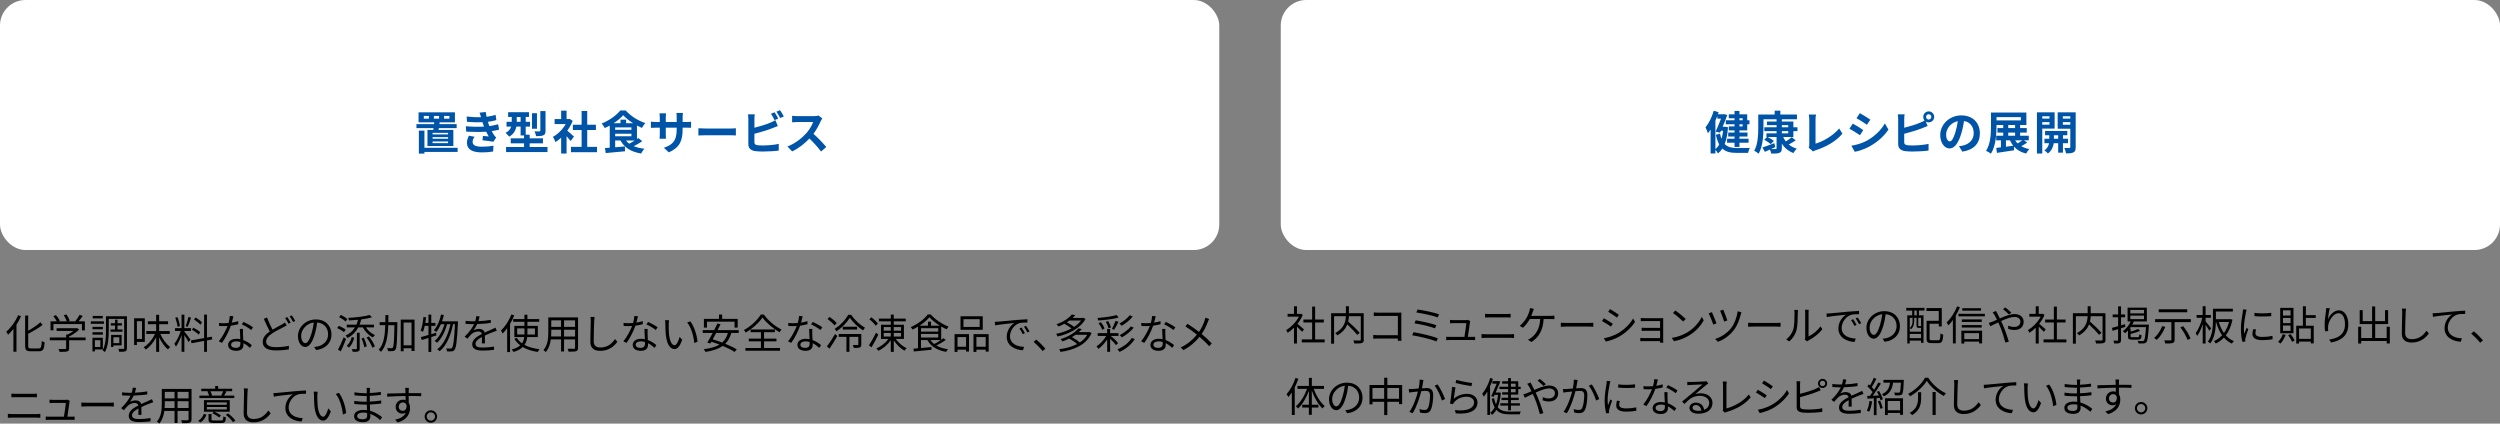 <?xml version="1.0" encoding="UTF-8"?>
<svg id="_レイヤー_1" data-name="レイヤー 1" xmlns="http://www.w3.org/2000/svg" viewBox="0 0 979.01 165.88">
  <rect x="0" y="0" width="979.01" height="165.88" fill="#808080" stroke="none"/>
  <rect width="477.47" height="97.91" rx="10" ry="10" fill="#fff"/>
  <rect x="501.55" width="477.47" height="97.91" rx="10" ry="10" fill="#fff"/>
  <g>
    <path d="M169.67,50.88c.04-.22.07-.45.11-.7h-6.7v-1.57h6.9l.05-.7h-6.12v-3.91h14.24v3.91h-5.98l-.09.7h6.75v1.57h-6.97l-.13.7h5.8v6.3h-10.14v-6.3h2.27ZM179.21,59.49h-13v.65h-2.18v-9h2.18v6.73h13v1.62ZM167.96,45.41h-2v1.06h2v-1.06ZM175.47,52.02h-6.07v.61h6.07v-.61ZM175.47,53.71h-6.07v.63h6.07v-.63ZM175.47,55.4h-6.07v.65h6.07v-.65ZM169.91,46.47h2.03v-1.06h-2.03v1.06ZM173.9,46.47h2.09v-1.06h-2.09v1.06Z" fill="#0054a7"/>
    <path d="M189.53,49.55c-.09-.22-.16-.43-.23-.63-.14-.41-.25-.76-.36-1.06-1.69.09-3.8.05-6.07-.16l-.13-2.07c2.14.25,3.98.32,5.64.27-.18-.58-.36-1.15-.58-1.78l2.41-.27c.09.65.2,1.28.32,1.89,1.24-.16,2.39-.41,3.55-.77l.29,2.07c-.99.27-2.12.5-3.31.67.09.29.18.58.27.85.09.25.2.52.31.81,1.48-.18,2.56-.49,3.44-.72l.36,2.12c-.83.22-1.8.41-2.88.56.31.58.61,1.13.94,1.6.23.34.49.61.81.92l-1.1,1.66c-1.01-.2-2.95-.43-4.27-.58l.18-1.71c.76.07,1.73.16,2.27.22-.38-.63-.72-1.26-1.01-1.87-2.21.14-5.11.14-7.83-.02l-.13-2.12c2.68.25,5.11.27,7.11.14ZM185.08,55.58c0,1.33,1.26,1.87,3.64,1.87,1.71,0,3.24-.14,4.52-.4l-.13,2.29c-1.26.22-2.9.34-4.38.34-3.6,0-5.83-1.06-5.87-3.64-.04-1.15.36-2.04.77-2.9l2.23.43c-.43.59-.79,1.22-.79,2Z" fill="#0054a7"/>
    <path d="M214.4,57.56v1.98h-16.22v-1.98h7.04v-1.44h-5.22v-1.95h5.22v-1.13h-1.35v-3.46h-1.66c-.29,1.48-1.04,2.95-2.83,3.94-.27-.4-1.03-1.21-1.4-1.49,1.33-.68,1.93-1.55,2.2-2.45h-1.82v-1.89h2.04v-1.89h-1.42v-1.87h8.17v1.87h-1.28v1.89h1.69v1.89h-1.69v3.15h1.55v1.44h5.2v1.95h-5.2v1.44h6.99ZM203.87,47.7v-1.89h-1.51v1.89h1.51ZM210.28,50.42h-1.96v-6.08h1.96v6.08ZM213.63,51.19c0,.99-.18,1.49-.86,1.8-.65.29-1.57.34-2.83.34-.09-.56-.38-1.37-.63-1.89.81.04,1.67.04,1.95.02.25-.02.34-.07.34-.31v-7.65h2.03v7.69Z" fill="#0054a7"/>
    <path d="M223.47,55.22c-.38-.5-.99-1.22-1.6-1.89v6.79h-2.12v-6.21c-.72.67-1.48,1.26-2.23,1.73-.18-.58-.68-1.62-1.01-2.04,1.96-1.06,3.85-2.95,5.02-5.02h-4.34v-1.94h2.56v-3.31h2.12v3.31h.81l.38-.09,1.21.78c-.54,1.37-1.26,2.66-2.12,3.85.86.7,2.25,1.94,2.63,2.3l-1.3,1.75ZM233.79,57.51v2.09h-10.19v-2.09h4.16v-6.59h-3.42v-2.07h3.42v-5.38h2.2v5.38h3.4v2.07h-3.4v6.59h3.83Z" fill="#0054a7"/>
    <path d="M251.52,55.3c-1.03.68-2.23,1.39-3.35,1.94,1.19.49,2.58.83,4.18,1.01-.43.45-1.01,1.3-1.28,1.87-3.93-.65-6.52-2.27-8.1-5.1h-2.07v2.65l3.82-.32.04,1.89c-2.67.27-5.49.52-7.56.7l-.29-1.96c.56-.04,1.19-.09,1.87-.14v-8.66c-.63.34-1.3.67-1.94.96-.27-.5-.81-1.33-1.24-1.76,2.95-1.17,5.87-3.26,7.29-5.11h2.14c2.02,2.23,4.88,4.02,7.69,4.92-.5.52-.99,1.28-1.35,1.91-.63-.27-1.28-.59-1.93-.94v5.28c.2-.13.38-.27.54-.4l1.55,1.28ZM247.92,48.24c-1.53-.96-2.93-2.07-3.87-3.12-.88,1.03-2.21,2.12-3.73,3.12h2.67v-1.39h2.2v1.39h2.74ZM240.9,50.83h6.37v-.94h-6.37v.94ZM240.9,53.35h6.37v-.99h-6.37v.99ZM245.13,55.03c.36.47.79.87,1.3,1.24.67-.36,1.42-.79,2.11-1.24h-3.4Z" fill="#0054a7"/>
    <path d="M261.92,59.69l-1.93-1.82c3.47-1.21,5-2.75,5-7.18v-.69h-4.27v2.45c0,.79.05,1.53.07,1.89h-2.52c.05-.36.11-1.08.11-1.89v-2.45h-1.53c-.9,0-1.55.04-1.95.07v-2.45c.31.05,1.04.16,1.95.16h1.53v-1.78c0-.52-.05-1.08-.11-1.62h2.56c-.05.34-.11.92-.11,1.62v1.78h4.27v-1.89c0-.72-.05-1.31-.11-1.67h2.57c-.05.36-.13.96-.13,1.67v1.89h1.33c.95,0,1.49-.04,1.98-.13v2.39c-.4-.04-1.03-.05-1.98-.05h-1.33v.59c0,4.47-1.08,7.18-5.42,9.09Z" fill="#0054a7"/>
    <path d="M276.39,50.33h9.67c.85,0,1.64-.07,2.11-.11v2.83c-.43-.02-1.35-.09-2.11-.09h-9.67c-1.03,0-2.23.04-2.9.09v-2.83c.65.05,1.96.11,2.9.11Z" fill="#0054a7"/>
    <path d="M295.44,46.62v3.4c2.12-.52,4.63-1.31,6.23-2,.65-.25,1.26-.54,1.96-.97l.97,2.29c-.7.29-1.51.63-2.11.85-1.82.72-4.72,1.62-7.06,2.2v3.33c0,.77.36.97,1.17,1.13.54.07,1.28.11,2.09.11,1.87,0,4.79-.23,6.27-.63v2.63c-1.69.25-4.43.38-6.41.38-1.17,0-2.25-.07-3.03-.2-1.57-.29-2.47-1.15-2.47-2.7v-9.81c0-.4-.05-1.33-.14-1.87h2.66c-.09.54-.14,1.37-.14,1.87ZM304.78,46.44l-1.46.61c-.36-.74-.92-1.8-1.4-2.5l1.42-.58c.45.67,1.1,1.8,1.44,2.47ZM306.93,45.61l-1.42.61c-.38-.76-.95-1.8-1.46-2.49l1.42-.58c.49.67,1.15,1.82,1.46,2.45Z" fill="#0054a7"/>
    <path d="M321.38,47.46c-.61,1.4-1.62,3.33-2.83,4.95,1.78,1.55,3.96,3.85,5.02,5.15l-2.05,1.78c-1.17-1.62-2.84-3.46-4.54-5.1-1.91,2.02-4.3,3.89-6.77,5.06l-1.85-1.94c2.9-1.08,5.69-3.28,7.38-5.17,1.19-1.35,2.29-3.13,2.68-4.41h-6.1c-.76,0-1.75.11-2.12.13v-2.56c.49.07,1.58.13,2.12.13h6.36c.77,0,1.49-.11,1.85-.23l1.48,1.1c-.14.2-.47.76-.63,1.12Z" fill="#0054a7"/>
  </g>
  <g>
    <path d="M676.69,49.82c-.18,2.67-.59,4.84-1.3,6.59,1.19,1.22,2.81,1.55,4.79,1.57.83,0,4.05,0,5.06-.04-.29.47-.58,1.37-.67,1.93h-4.5c-2.36,0-4.2-.38-5.58-1.69-.49.76-1.06,1.39-1.73,1.91-.2-.41-.63-1.03-1.01-1.44v1.44h-1.87v-9.35c-.34.52-.7,1.03-1.06,1.46-.14-.52-.61-1.76-.94-2.32,1.33-1.6,2.52-4.05,3.22-6.52l1.91.58c-.09.27-.18.54-.27.81h2.04l.31-.07,1.33.34c-.49,1.35-1.15,3.02-1.84,4.64h.67l.32-.04,1.12.2ZM671.76,58.36c.58-.43,1.08-1.04,1.49-1.8-.52-.97-.97-2.2-1.31-3.76l1.62-.47c.16.79.36,1.48.59,2.07.29-.97.49-2.04.63-3.19h-.86l-.32.74-1.75-.4c.7-1.57,1.51-3.55,2.11-5.08h-1.44v-1.08c-.23.63-.49,1.24-.76,1.86v11.11ZM679.25,46.31h-2.25v-1.55h2.25v-1.33h1.93v1.33h3.04v2.34h.88v1.57h-.88v2.39h-3.04v.85h3.15v1.55h-3.15v.88h3.58v1.55h-3.58v1.64h-1.93v-1.64h-2.92v-1.55h2.92v-.88h-2.47v-1.55h2.47v-.85h-2.25v-1.55h2.25v-.85h-3.42v-1.57h3.42v-.79ZM681.18,46.31v.79h1.24v-.79h-1.24ZM682.42,48.67h-1.24v.85h1.24v-.85Z" fill="#0054a7"/>
    <path d="M698.31,53.64c.27.63.61,1.21,1.03,1.75.83-.5,1.71-1.17,2.3-1.67l1.57,1.26c-.88.58-1.85,1.15-2.72,1.6.86.72,1.91,1.28,3.13,1.62-.43.41-1.01,1.19-1.3,1.73-1.96-.72-3.46-1.98-4.54-3.66v1.75c0,1.06-.25,1.53-.95,1.82-.68.29-1.71.31-3.19.31-.07-.45-.31-1.06-.54-1.57-.68.32-1.35.63-1.96.88l-.99-1.71c1.19-.36,2.95-1.03,4.68-1.69l.38,1.53c-.54.27-1.1.52-1.64.77.76.04,1.49.04,1.73.02.32,0,.41-.09.41-.38v-4.36h-3.55c.86.43,1.94,1.06,2.5,1.55l-1.22,1.26c-.56-.5-1.66-1.24-2.54-1.73l1.1-1.08h-.25v-1.42h3.96v-.88h-4.79v-1.5h4.79v-.83h-3.76v-1.42h3.76v-.88h-5.13v3.35c0,2.92-.27,7.35-1.89,10.14-.36-.36-1.26-.95-1.73-1.17,1.48-2.57,1.58-6.32,1.58-8.97v-5.22h6.43v-1.51h2.23v1.51h6.5v1.87h-5.92v.88h4.52v2.25h1.6v1.5h-1.6v2.3h-4ZM697.79,49.84h2.49v-.83h-2.49v.83ZM697.79,52.22h2.49v-.88h-2.49v.88Z" fill="#0054a7"/>
    <path d="M708.52,56.66v-9.76c0-.68-.09-1.53-.2-2.05h2.83c-.11.7-.18,1.35-.18,2.05v9.36c2.93-.85,6.95-3.15,9.25-5.96l1.28,2.04c-2.47,2.95-6.19,5.1-10.44,6.48-.25.09-.65.22-1.06.49l-1.71-1.48c.22-.45.23-.76.23-1.17Z" fill="#0054a7"/>
    <path d="M729.67,50.94l-1.31,2.02c-1.03-.7-2.9-1.93-4.11-2.56l1.31-2c1.21.65,3.19,1.89,4.11,2.54ZM731.13,55.06c3.06-1.71,5.56-4.18,7-6.75l1.39,2.45c-1.67,2.49-4.21,4.77-7.17,6.46-1.84,1.04-4.41,1.95-6.01,2.23l-1.35-2.38c2.02-.34,4.18-.94,6.14-2.02ZM732.44,46.87l-1.35,2c-1.01-.7-2.88-1.93-4.07-2.59l1.31-1.98c1.19.65,3.17,1.93,4.11,2.57Z" fill="#0054a7"/>
    <path d="M755.28,43.61c1.19,0,2.16.97,2.16,2.16s-.97,2.16-2.16,2.16c-.43,0-.83-.12-1.15-.34l.74,1.75c-.7.29-1.51.63-2.11.85-1.82.72-4.72,1.62-7.06,2.2v3.33c0,.77.36.97,1.17,1.13.54.07,1.28.11,2.09.11,1.87,0,4.79-.23,6.27-.63v2.63c-1.69.25-4.43.38-6.41.38-1.17,0-2.25-.07-3.02-.2-1.57-.29-2.47-1.15-2.47-2.7v-9.81c0-.4-.05-1.33-.14-1.87h2.66c-.09.54-.14,1.37-.14,1.87v3.4c2.12-.52,4.63-1.31,6.23-2,.58-.21,1.12-.47,1.73-.83-.32-.38-.52-.88-.52-1.42,0-1.19.95-2.16,2.14-2.16ZM755.28,46.82c.58,0,1.04-.47,1.04-1.04s-.47-1.04-1.04-1.04-1.03.47-1.03,1.04.47,1.04,1.03,1.04Z" fill="#0054a7"/>
    <path d="M768.48,59.4l-1.35-2.14c.68-.07,1.19-.18,1.67-.29,2.3-.54,4.11-2.2,4.11-4.83,0-2.48-1.35-4.34-3.78-4.75-.25,1.53-.56,3.19-1.08,4.88-1.08,3.64-2.63,5.87-4.59,5.87s-3.66-2.2-3.66-5.24c0-4.16,3.6-7.71,8.26-7.71s7.27,3.1,7.27,7.02-2.32,6.48-6.86,7.18ZM763.53,55.37c.76,0,1.46-1.13,2.2-3.57.41-1.33.76-2.86.95-4.36-2.97.61-4.57,3.24-4.57,5.22,0,1.82.72,2.7,1.42,2.7Z" fill="#0054a7"/>
    <path d="M793.87,55.82c-.74.52-1.58,1.03-2.34,1.42.88.52,1.94.9,3.17,1.13-.43.41-.99,1.21-1.26,1.76-2.05-.5-3.6-1.42-4.77-2.74l.07,1.46c-2.34.38-4.84.72-6.72,1.01l-.29-1.94c.54-.05,1.17-.13,1.84-.22v-2.75h-1.85v-1.8h2.75v-1.22h-2.27v-1.78h2.27v-1.19h-2.63v.43c0,3.15-.29,7.83-2.18,10.79-.43-.34-1.37-.9-1.91-1.1,1.78-2.77,1.93-6.82,1.93-9.69v-5.31h13.86v4.88h-2.45v1.19h2.59v1.78h-2.59v1.22h3.38v1.8h-1.89l1.28.86ZM781.85,47.14h9.53v-1.26h-9.53v1.26ZM785.54,57.46c.92-.13,1.89-.25,2.84-.4-.49-.61-.92-1.31-1.26-2.11h-1.58v2.5ZM786.44,50.15h2.68v-1.19h-2.68v1.19ZM786.44,53.15h2.68v-1.22h-2.68v1.22ZM789.14,54.95c.29.45.61.85.99,1.22.63-.38,1.31-.83,1.84-1.22h-2.83Z" fill="#0054a7"/>
    <path d="M799.76,50.36v9.76h-2.09v-16.13h6.93v6.38h-4.84ZM799.76,45.52v.92h2.83v-.92h-2.83ZM802.58,48.81v-.97h-2.83v.97h2.83ZM807.86,56.07v3.71h-1.87v-3.71h-1.73c-.18,1.24-.77,2.99-2.3,4.03-.31-.38-.96-.94-1.37-1.22,1.15-.72,1.66-1.89,1.84-2.81h-1.82v-1.75h1.89v-1.35h-1.64v-1.69h8.7v1.69h-1.69v1.35h1.98v1.75h-1.98ZM805.99,54.32v-1.35h-1.67v1.35h1.67ZM812.85,57.62c0,1.1-.2,1.69-.85,2.03-.65.36-1.58.42-2.95.42-.07-.59-.36-1.57-.65-2.12.81.04,1.69.04,1.96.02.29,0,.38-.11.38-.36v-7.2h-4.95v-6.41h7.06v13.63ZM807.82,45.52v.92h2.92v-.92h-2.92ZM810.74,48.85v-1.01h-2.92v1.01h2.92Z" fill="#0054a7"/>
  </g>
  <g>
    <path d="M8.23,123.81c-.48,1.14-1.09,2.27-1.78,3.33v10.61h-1.2v-8.93c-.67.85-1.38,1.62-2.08,2.26-.13-.29-.5-.91-.72-1.2,1.82-1.52,3.58-3.94,4.64-6.45l1.14.38ZM15.21,136.44c.88,0,1.02-.58,1.14-2.9.3.21.78.43,1.14.51-.19,2.59-.54,3.51-2.19,3.51h-3.28c-1.67,0-2.18-.48-2.18-2.22v-11.78h1.2v5.95c1.78-.99,3.6-2.24,4.79-3.31l.85,1.03c-1.5,1.22-3.65,2.43-5.63,3.49v4.64c0,.9.18,1.09,1.06,1.09h3.12Z"/>
    <path d="M33.53,133.26h-6.45v3.12c0,.7-.19,1.06-.77,1.23-.58.18-1.49.19-2.94.19-.08-.34-.32-.83-.5-1.14,1.22.03,2.31.03,2.61.02.34-.02.42-.1.42-.34v-3.09h-6.4v-1.1h6.4v-1.15h.61c.78-.38,1.6-.9,2.26-1.41h-6.61v-1.06h7.81l.24-.06.77.58c-.99,1.02-2.48,2.03-3.89,2.71v.4h6.45v1.1ZM20.93,129.37h-1.14v-3.54h2.45c-.3-.59-.86-1.41-1.34-2l.99-.45c.59.66,1.25,1.57,1.54,2.18l-.54.27h3.26c-.19-.67-.7-1.63-1.18-2.34l1.04-.38c.54.75,1.09,1.78,1.3,2.45l-.69.27h2.83c.61-.74,1.31-1.79,1.71-2.54l1.23.42c-.5.72-1.09,1.49-1.63,2.13h2.48v3.54h-1.15v-2.48h-11.16v2.48Z"/>
    <path d="M40.7,126.81h-5.14v-.98h5.14v.98ZM37.16,136.86v.75h-.96v-5.36h4.08v4.61h-3.12ZM40.28,128.93h-4.07v-.94h4.07v.94ZM36.21,130.1h4.07v.96h-4.07v-.96ZM40.25,124.69h-3.94v-.96h3.94v.96ZM37.16,133.22v2.67h2.13v-2.67h-2.13ZM49.71,136.28c0,.71-.14,1.09-.59,1.28-.43.19-1.23.21-2.42.21-.05-.3-.21-.85-.35-1.17.85.05,1.68.03,1.95.02.24,0,.32-.06.32-.34v-11.4h-6.03v4.66c0,2.48-.18,6-1.5,8.34-.18-.19-.66-.53-.93-.66,1.25-2.21,1.34-5.33,1.34-7.68v-5.7h8.21v12.44ZM45.05,129.01v-1.54h-1.65v-.91h1.65v-1.38h.98v1.38h1.7v.91h-1.7v1.54h1.94v.91h-4.69v-.91h1.78ZM44.41,135.27v.62h-.91v-4.74h4.13v4.11h-3.22ZM44.41,132.07v2.29h2.31v-2.29h-2.31Z"/>
    <path d="M53.61,133.9v1.23h-1.09v-10.5h4.19v9.27h-3.11ZM53.61,125.78v6.96h2v-6.96h-2ZM62.78,130.78c.9,2.03,2.38,4.07,3.87,5.09-.27.22-.67.67-.86.98-1.3-1.04-2.56-2.85-3.47-4.77v5.71h-1.17v-5.7c-1.04,2.02-2.51,3.78-4.07,4.79-.19-.29-.54-.7-.83-.93,1.78-.99,3.46-3.04,4.43-5.17h-3.39v-1.14h3.86v-2.69h-3.25v-1.14h3.25v-2.54h1.17v2.54h3.5v1.14h-3.5v2.69h4.16v1.14h-3.7Z"/>
    <path d="M72.2,129.86c.45.5,2.05,2.61,2.4,3.15l-.78.93c-.29-.59-1.04-1.83-1.62-2.72v6.56h-1.1v-6.58c-.59,1.71-1.41,3.49-2.21,4.56-.13-.34-.42-.86-.61-1.15.93-1.12,1.94-3.19,2.5-4.98h-2.24v-1.12h2.56v-5.28h1.1v5.28h2.61v1.12h-2.61v.22ZM69.51,127.96c-.08-.96-.45-2.43-.86-3.55l.86-.21c.46,1.1.83,2.54.94,3.5l-.94.26ZM74.81,124.39c-.38,1.2-.88,2.71-1.31,3.6l-.77-.26c.37-.94.82-2.53,1.06-3.6l1.02.26ZM81.05,133.29v4.5h-1.12v-4.29l-4.96.9-.19-1.1,5.15-.91v-9.19h1.12v8.98l1.89-.34.18,1.09-2.07.37ZM77.82,131.05c-.56-.59-1.7-1.41-2.66-1.92l.56-.83c.94.5,2.13,1.22,2.69,1.79l-.59.96ZM78.49,127.17c-.51-.61-1.6-1.47-2.51-2.06l.61-.8c.9.54,2,1.36,2.51,1.95l-.61.91Z"/>
    <path d="M90.77,126.34c.83-.13,1.7-.32,2.51-.59l.03,1.2c-.85.24-1.86.45-2.91.59-.78,2.26-2.21,5.03-3.49,6.75l-1.23-.64c1.33-1.55,2.69-4.11,3.42-5.99-.48.03-.96.05-1.42.05-.59,0-1.26-.02-1.87-.05l-.08-1.2c.59.08,1.28.11,1.95.11.58,0,1.18-.03,1.81-.08.24-.9.46-1.9.5-2.77l1.41.13c-.14.58-.37,1.55-.62,2.48ZM95.15,130.54c.02.59.08,1.63.11,2.62,1.38.5,2.5,1.28,3.33,1.98l-.69,1.09c-.69-.61-1.55-1.33-2.59-1.84.02.26.02.48.02.67,0,1.28-.82,2.32-2.8,2.32-1.76,0-3.2-.72-3.2-2.31,0-1.47,1.39-2.4,3.2-2.4.54,0,1.07.05,1.57.16-.06-1.31-.14-2.9-.18-4.03h1.25c-.03.66-.03,1.15-.02,1.73ZM92.37,136.23c1.33,0,1.78-.71,1.78-1.59,0-.21,0-.45-.02-.72-.51-.16-1.07-.24-1.65-.24-1.17,0-1.97.54-1.97,1.28s.61,1.27,1.86,1.27ZM94.7,127.03l.66-.98c1.15.51,2.98,1.55,3.73,2.13l-.72,1.06c-.86-.74-2.59-1.73-3.67-2.21Z"/>
    <path d="M106.72,129.08c1.41-.85,2.87-1.55,3.75-2.05.45-.27.8-.48,1.14-.75l.64,1.17c-.35.21-.75.42-1.22.66-1.09.58-2.88,1.41-4.43,2.45-1.49.96-2.38,2.02-2.38,3.23,0,1.33,1.26,2.16,3.79,2.16,1.75,0,3.87-.22,5.12-.54l-.02,1.42c-1.2.22-3.06.4-5.06.4-3.01,0-5.17-.9-5.17-3.3,0-1.67,1.04-2.96,2.77-4.15-.74-1.33-1.58-3.2-2.34-4.93l1.26-.53c.64,1.76,1.46,3.49,2.14,4.75ZM113.83,126.37l-.87.38c-.32-.66-.86-1.62-1.31-2.22l.87-.37c.4.58.98,1.55,1.31,2.21ZM115.62,125.7l-.85.38c-.35-.69-.88-1.6-1.34-2.21l.85-.35c.43.58,1.04,1.58,1.34,2.18Z"/>
    <path d="M123.79,137.07l-.75-1.19c.51-.05,1.01-.13,1.38-.21,2.05-.46,4.07-1.99,4.07-4.75,0-2.42-1.55-4.42-4.27-4.64-.21,1.49-.51,3.12-.96,4.61-.98,3.3-2.24,4.98-3.73,4.98s-2.85-1.63-2.85-4.27c0-3.47,3.09-6.51,7-6.51s6.13,2.64,6.13,5.89-2.21,5.6-6,6.1ZM119.57,134.39c.75,0,1.6-1.07,2.42-3.78.4-1.33.72-2.85.9-4.32-3.07.38-4.96,3.01-4.96,5.19,0,2.02.93,2.91,1.65,2.91Z"/>
    <path d="M134.69,130.09c-.56-.51-1.71-1.19-2.67-1.62l.67-.87c.94.38,2.1,1.01,2.67,1.51l-.67.98ZM132.37,136.91c.64-1.17,1.55-3.14,2.21-4.83l.94.66c-.59,1.58-1.38,3.44-2.08,4.87l-1.07-.69ZM135.33,125.91c-.53-.54-1.63-1.28-2.54-1.73l.69-.85c.9.42,2.02,1.09,2.56,1.65l-.7.93ZM139.57,127.14c.26-.59.46-1.23.64-1.92-1.2.13-2.4.21-3.54.27-.05-.29-.18-.74-.32-1.01,2.98-.18,6.53-.54,8.4-1.15l.93.91c-1.15.37-2.64.64-4.23.85-.18.74-.38,1.41-.64,2.05h5.63v1.07h-3.14c.83,1.28,2.16,2.43,3.54,3.01-.26.21-.62.64-.82.93-1.55-.77-3.06-2.29-3.94-3.94h-1.78c-.96,1.84-2.35,3.2-4.19,4.16-.14-.24-.54-.72-.8-.94,1.58-.74,2.82-1.81,3.68-3.22h-3.2v-1.07h3.76ZM138.74,132.28c-.4,1.36-1.01,2.9-2.1,3.83l-.86-.67c.99-.82,1.65-2.22,1.98-3.47l.98.32ZM139.75,130.3h1.1v6.2c0,.59-.11.93-.54,1.1-.42.18-1.1.18-2.18.18-.05-.3-.21-.74-.35-1.06.8.03,1.49.03,1.71.02.22-.02.26-.06.26-.26v-6.18ZM142.47,132.23c.53,1.07.99,2.46,1.14,3.39l-.96.37c-.14-.95-.58-2.35-1.09-3.43l.91-.34ZM144.45,131.74c.99,1.18,1.97,2.8,2.37,3.91l-.99.51c-.38-1.09-1.36-2.75-2.29-3.97l.91-.45Z"/>
    <path d="M155.62,126.79c-.13,7.08-.24,9.4-.74,10.08-.29.42-.58.56-1.06.61-.43.06-1.17.06-1.87.02-.03-.35-.14-.86-.35-1.2.74.06,1.42.06,1.71.06.26.02.42-.03.53-.26.37-.45.51-2.62.62-8.76h-2.42c-.14,4.29-.69,8.12-2.85,10.45-.18-.26-.61-.64-.9-.82,1.98-2.1,2.46-5.63,2.59-9.64h-2.21v-1.17h2.24c.02-.91.02-1.84.02-2.79h1.17c0,.94-.02,1.87-.03,2.79h3.54v.61ZM162.34,125.16v12.28h-1.18v-1.06h-3.11v1.17h-1.12v-12.39h5.41ZM161.16,135.24v-8.93h-3.11v8.93h3.11Z"/>
    <path d="M168.89,131.98v5.83h-1.1v-5.47c-.95.29-1.86.58-2.64.82l-.32-1.14c.82-.22,1.84-.5,2.96-.85v-3.57h-1.46c-.19.9-.42,1.71-.7,2.37-.21-.14-.66-.43-.91-.53.61-1.36.91-3.38,1.1-5.33l1.04.18c-.08.72-.19,1.46-.3,2.16h1.23v-3.25h1.1v3.25h1.63v1.15h-1.63v3.27l1.86-.58.16,1.06-2.02.64ZM179.35,125.85s0,.46-.02.61c-.35,7.25-.71,9.73-1.34,10.53-.3.42-.62.56-1.1.61-.43.06-1.12.05-1.83,0-.02-.35-.13-.85-.34-1.17.72.06,1.36.08,1.68.08.26,0,.42-.06.59-.27.51-.56.87-2.93,1.18-9.27h-.77c-.8,4.19-2.56,8.45-5.22,10.56-.22-.26-.64-.54-.99-.72,2.62-1.89,4.35-5.83,5.19-9.84h-1.31c-.72,2.74-2.19,5.73-3.94,7.25-.22-.24-.61-.51-.95-.69,1.7-1.33,3.12-4,3.86-6.56h-1.38c-.53,1.17-1.14,2.23-1.83,3.04-.19-.19-.67-.53-.91-.69,1.31-1.42,2.27-3.73,2.8-6.15l1.09.22c-.19.85-.43,1.66-.7,2.45h6.23Z"/>
    <path d="M187.32,125.77c1.63-.08,3.38-.22,4.88-.5l-.02,1.18c-1.58.26-3.57.38-5.31.45-.37.85-.9,1.76-1.44,2.48.61-.38,1.54-.59,2.23-.59,1.04,0,1.89.51,2.14,1.44,1.09-.53,2.06-.91,2.9-1.3.48-.21.86-.38,1.31-.62l.53,1.2c-.42.11-.99.34-1.42.51-.9.34-2.03.8-3.25,1.38.02.93.03,2.29.05,3.07h-1.23c.03-.61.05-1.65.05-2.5-1.49.78-2.53,1.63-2.53,2.69,0,1.25,1.25,1.44,2.9,1.44,1.25,0,2.96-.14,4.37-.38l-.03,1.28c-1.22.16-2.99.29-4.39.29-2.29,0-4.13-.5-4.13-2.45s1.9-3.07,3.78-4.05c-.16-.69-.74-.99-1.46-.99-1.01,0-2.03.5-2.75,1.17-.46.43-.91,1.02-1.46,1.67l-1.09-.8c2.02-1.95,3.09-3.6,3.7-4.9h-.7c-.69,0-1.74-.03-2.62-.1v-1.2c.85.11,1.97.18,2.71.18.34,0,.7,0,1.06-.02.22-.69.37-1.41.4-2l1.31.11c-.1.48-.22,1.11-.46,1.86Z"/>
    <path d="M201.39,123.49c-.45,1.12-1.02,2.26-1.65,3.33v11.04h-1.14v-9.33c-.56.78-1.17,1.49-1.76,2.08-.11-.27-.45-.9-.67-1.15,1.62-1.52,3.17-3.91,4.1-6.32l1.12.35ZM206.46,131.99c-.13,1.1-.42,2.14-1.06,3.07,1.6.88,3.62,1.42,5.89,1.7-.26.26-.54.72-.7,1.07-2.26-.34-4.26-.96-5.89-1.94-.8.78-1.95,1.46-3.62,1.95-.13-.26-.46-.75-.72-.99,1.57-.4,2.62-.94,3.38-1.62-.94-.7-1.73-1.57-2.32-2.59l.99-.32c.48.83,1.17,1.54,2.02,2.13.51-.74.75-1.58.86-2.46h-3.87v-4.39h3.95v-1.57h-4.42v-1.09h4.42v-1.7h1.17v1.7h4.61v1.09h-4.61v1.57h4.08v4.39h-4.16ZM205.36,130.98c.02-.24.02-.48.02-.72v-1.65h-2.85v2.37h2.83ZM206.54,128.62v1.65c0,.24,0,.48-.02.72h2.96v-2.37h-2.95Z"/>
    <path d="M226.37,136.19c0,.77-.21,1.12-.72,1.33-.54.19-1.47.21-2.98.19-.05-.32-.24-.83-.4-1.15,1.12.05,2.21.03,2.5.03.32-.02.43-.11.43-.42v-3.25h-4.31v4.72h-1.18v-4.72h-4c-.24,1.78-.78,3.6-2,4.96-.18-.24-.66-.64-.91-.79,1.76-1.98,1.92-4.8,1.92-7.03v-5.76h11.65v11.88ZM219.71,131.78v-2.66h-3.83v.94c0,.53-.02,1.12-.06,1.71h3.89ZM215.88,125.45v2.56h3.83v-2.56h-3.83ZM225.2,125.45h-4.31v2.56h4.31v-2.56ZM225.2,131.78v-2.66h-4.31v2.66h4.31Z"/>
    <path d="M232.69,125.72c-.08,1.81-.19,5.59-.19,7.97,0,1.76,1.1,2.39,2.62,2.39,2.93,0,4.58-1.65,5.73-3.31l.91,1.09c-1.1,1.52-3.17,3.54-6.69,3.54-2.3,0-3.89-.96-3.89-3.57,0-2.37.16-6.42.16-8.1,0-.59-.03-1.17-.13-1.63l1.62.02c-.08.53-.13,1.09-.14,1.62Z"/>
    <path d="M249.2,126.34c.83-.13,1.7-.32,2.51-.59l.03,1.2c-.85.24-1.86.45-2.91.59-.78,2.26-2.21,5.03-3.49,6.75l-1.23-.64c1.33-1.55,2.69-4.11,3.42-5.99-.48.03-.96.05-1.42.05-.59,0-1.26-.02-1.87-.05l-.08-1.2c.59.08,1.28.11,1.95.11.58,0,1.18-.03,1.81-.08.24-.9.46-1.9.5-2.77l1.41.13c-.14.58-.37,1.55-.62,2.48ZM253.59,130.54c.02.59.08,1.63.11,2.62,1.38.5,2.5,1.28,3.33,1.98l-.69,1.09c-.69-.61-1.55-1.33-2.59-1.84.02.26.02.48.02.67,0,1.28-.82,2.32-2.8,2.32-1.76,0-3.2-.72-3.2-2.31,0-1.47,1.39-2.4,3.2-2.4.54,0,1.07.05,1.57.16-.06-1.31-.14-2.9-.18-4.03h1.25c-.03.66-.03,1.15-.02,1.73ZM250.8,136.23c1.33,0,1.78-.71,1.78-1.59,0-.21,0-.45-.02-.72-.51-.16-1.07-.24-1.65-.24-1.17,0-1.97.54-1.97,1.28s.61,1.27,1.86,1.27ZM253.14,127.03l.66-.98c1.15.51,2.98,1.55,3.73,2.13l-.72,1.06c-.86-.74-2.59-1.73-3.67-2.21Z"/>
    <path d="M261.87,126.95c-.02,1.01,0,2.47.11,3.79.26,2.67,1.04,4.45,2.18,4.45.82,0,1.57-1.66,1.98-3.27l1.01,1.14c-.96,2.72-1.94,3.65-3.01,3.65-1.52,0-2.98-1.5-3.41-5.65-.14-1.39-.18-3.34-.18-4.27,0-.37-.02-1.04-.11-1.42l1.55.03c-.06.38-.13,1.14-.13,1.55ZM273.16,133.8l-1.28.53c-.29-2.9-1.25-6.18-2.79-8.05l1.25-.43c1.42,1.86,2.58,5.25,2.82,7.96Z"/>
    <path d="M286.39,130.39c-.5,1.79-1.3,3.17-2.37,4.23,1.76.72,3.38,1.5,4.5,2.21l-.86.99c-1.1-.75-2.79-1.58-4.64-2.37-1.7,1.22-3.94,1.92-6.74,2.37-.11-.27-.48-.82-.72-1.07,2.56-.32,4.61-.87,6.18-1.81-1.06-.42-2.13-.8-3.14-1.11-.14.24-.27.46-.4.67l-1.22-.32c.61-1.01,1.38-2.39,2.11-3.79h-3.91v-1.12h4.5c.45-.91.9-1.79,1.26-2.58l1.22.27c-.34.72-.74,1.5-1.14,2.31h8.26v1.12h-2.9ZM276.85,128.28h-1.2v-3.41h5.92v-1.7h1.23v1.7h6.08v3.41h-1.23v-2.3h-10.8v2.3ZM280.45,130.39c-.45.87-.91,1.73-1.34,2.5,1.18.35,2.45.78,3.7,1.25,1.06-.93,1.79-2.14,2.23-3.75h-4.58Z"/>
    <path d="M299.11,123.16c1.66,2.34,4.45,4.67,6.95,5.91-.3.3-.59.72-.78,1.06-2.45-1.42-5.25-3.78-6.69-5.79-1.28,1.94-3.86,4.31-6.55,5.88-.14-.27-.48-.69-.74-.94,2.74-1.5,5.39-4.03,6.63-6.1h1.18ZM299.21,136.27h6.24v1.09h-13.53v-1.09h6.07v-2.61h-4.77v-1.06h4.77v-2.5h-4.05v-1.07h9.51v1.07h-4.24v2.5h4.85v1.06h-4.85v2.61Z"/>
    <path d="M313.69,126.34c.83-.13,1.7-.32,2.51-.59l.03,1.2c-.85.24-1.86.45-2.91.59-.78,2.26-2.21,5.03-3.49,6.75l-1.23-.64c1.33-1.55,2.69-4.11,3.42-5.99-.48.03-.96.05-1.42.05-.59,0-1.26-.02-1.87-.05l-.08-1.2c.59.08,1.28.11,1.95.11.58,0,1.18-.03,1.81-.08.24-.9.46-1.9.5-2.77l1.41.13c-.14.58-.37,1.55-.62,2.48ZM318.08,130.54c.02.59.08,1.63.11,2.62,1.38.5,2.5,1.28,3.33,1.98l-.69,1.09c-.69-.61-1.55-1.33-2.59-1.84.02.26.02.48.02.67,0,1.28-.82,2.32-2.8,2.32-1.76,0-3.2-.72-3.2-2.31,0-1.47,1.39-2.4,3.2-2.4.54,0,1.07.05,1.57.16-.06-1.31-.14-2.9-.18-4.03h1.25c-.03.66-.03,1.15-.02,1.73ZM315.29,136.23c1.33,0,1.78-.71,1.78-1.59,0-.21,0-.45-.02-.72-.51-.16-1.07-.24-1.65-.24-1.17,0-1.97.54-1.97,1.28s.61,1.27,1.86,1.27ZM317.63,127.03l.66-.98c1.15.51,2.98,1.55,3.73,2.13l-.72,1.06c-.86-.74-2.59-1.73-3.67-2.21Z"/>
    <path d="M323.82,135.69c.9-1.18,2.23-3.17,3.2-4.9l.88.79c-.9,1.63-2.07,3.5-3.06,4.95l-1.02-.83ZM326.81,127.43c-.56-.72-1.74-1.78-2.75-2.51l.82-.82c.99.69,2.22,1.7,2.79,2.4l-.85.93ZM333.33,123.27c1.31,1.99,3.46,4,5.39,5.03-.24.3-.53.72-.74,1.09-1.89-1.18-4.03-3.2-5.19-4.95-1.06,1.76-3.04,3.9-5.25,5.3-.14-.29-.45-.74-.67-.99,2.19-1.31,4.31-3.62,5.28-5.47h1.17ZM337.29,134.89c0,.61-.11.96-.59,1.17-.46.18-1.23.19-2.37.19-.05-.35-.21-.82-.37-1.15.9.03,1.63.03,1.87.02.24,0,.3-.06.3-.26v-2.95h-3.49v5.86h-1.17v-5.86h-3.01v-1.12h8.82v4.1ZM335.63,127.94v1.1h-5.6v-1.1h5.6Z"/>
    <path d="M343.96,131.06c-.78,1.62-1.81,3.52-2.67,4.95l-1.02-.77c.8-1.2,1.95-3.2,2.8-4.95l.9.77ZM342.92,127.56c-.46-.74-1.55-1.81-2.48-2.54l.82-.77c.93.72,2.03,1.73,2.53,2.47l-.86.85ZM350.77,132.73c1.04,1.49,2.72,2.91,4.26,3.63-.27.24-.66.66-.83.98-1.49-.85-3.11-2.38-4.19-4.03v4.47h-1.17v-4.56c-1.22,1.76-3.06,3.33-4.85,4.16-.19-.29-.54-.7-.8-.94,1.75-.72,3.59-2.14,4.72-3.7h-2.91v-5.57h3.84v-1.34h-4.67v-1.07h4.67v-1.57h1.17v1.57h4.69v1.07h-4.69v1.34h3.97v5.57h-3.2ZM346.08,129.5h2.75v-1.42h-2.75v1.42ZM346.08,131.8h2.75v-1.42h-2.75v1.42ZM350,128.07v1.42h2.85v-1.42h-2.85ZM352.85,130.38h-2.85v1.42h2.85v-1.42Z"/>
    <path d="M370.36,133.13c-1.07.77-2.45,1.57-3.65,2.18,1.23.72,2.77,1.2,4.53,1.46-.26.24-.56.72-.72,1.02-3.44-.59-5.99-2.08-7.35-4.63h-2.5v3.12l4.11-.38.02,1.06c-2.5.27-5.11.53-6.93.69l-.18-1.11c.53-.05,1.14-.1,1.81-.16v-8.47c-.69.43-1.42.82-2.15,1.15-.14-.27-.45-.7-.7-.96,2.71-1.17,5.38-3.17,6.66-4.95h1.17c1.75,2,4.51,3.84,7,4.77-.27.29-.56.72-.77,1.04-.69-.3-1.41-.69-2.13-1.1v5.22c.32-.22.62-.45.88-.64l.9.69ZM368.05,127.54c-1.58-.99-3.1-2.18-4.08-3.31-.88,1.07-2.29,2.27-3.87,3.31h3.3v-1.58h1.2v1.58h3.46ZM360.67,129.86h6.74v-1.34h-6.74v1.34ZM360.67,132.18h6.74v-1.41h-6.74v1.41ZM364.37,133.16c.38.59.86,1.11,1.46,1.55.83-.42,1.81-.99,2.62-1.55h-4.08Z"/>
    <path d="M373.82,130.84h5.65v6.82h-1.17v-.72h-3.35v.87h-1.14v-6.96ZM374.96,131.99v3.79h3.35v-3.79h-3.35ZM384.85,129.16h-8.71v-5.3h8.71v5.3ZM383.65,125h-6.35v3.03h6.35v-3.03ZM387.17,130.84v6.85h-1.17v-.75h-3.63v.87h-1.15v-6.96h5.95ZM386,135.79v-3.79h-3.63v3.79h3.63Z"/>
    <path d="M391,125.96c1.04-.11,4.07-.42,7.01-.66,1.74-.14,3.25-.24,4.32-.29v1.28c-.91,0-2.32.02-3.14.26-2.27.74-3.67,3.17-3.67,5.07,0,3.12,2.91,4.11,5.52,4.21l-.46,1.33c-2.96-.11-6.34-1.7-6.34-5.27,0-2.5,1.52-4.53,2.99-5.41-1.71.19-5.79.58-7.52.94l-.14-1.39c.61-.02,1.12-.05,1.42-.08ZM401.34,130.49l-.82.38c-.37-.77-.83-1.6-1.31-2.26l.82-.35c.37.53.98,1.52,1.31,2.22ZM403.16,129.8l-.83.4c-.38-.78-.85-1.57-1.34-2.24l.79-.37c.38.53,1.02,1.5,1.39,2.21Z"/>
    <path d="M404.76,133.9l1.04-.91c1.15.93,2.59,2.38,3.58,3.55l-1.09.93c-1.02-1.27-2.4-2.64-3.54-3.57Z"/>
    <path d="M425.08,124.93c-2.05,3.7-6.74,5.94-10.93,6.85-.11-.32-.35-.78-.58-1.04,2-.37,4.16-1.11,6.02-2.13-.69-.59-1.81-1.3-2.8-1.81-.7.38-1.46.74-2.27,1.07-.18-.29-.56-.69-.82-.88,2.87-1.01,4.95-2.51,6.05-3.84l1.33.29c-.32.37-.67.72-1.06,1.07h4.1l.21-.06.75.48ZM427.44,130.46c-2,4.63-6.96,6.61-12.13,7.36-.1-.3-.34-.82-.53-1.07,2.5-.3,4.96-.95,7.01-2.02-.75-.69-1.97-1.55-3.07-2.14-.82.4-1.71.79-2.67,1.12-.14-.26-.48-.69-.72-.9,3.35-1.06,5.76-2.71,7.01-4.23l1.31.3c-.35.4-.74.8-1.17,1.18h3.97l.22-.05.77.43ZM418.79,125.53c-.32.24-.66.46-1.01.69,1.04.53,2.18,1.22,2.83,1.79,1.09-.72,2.05-1.55,2.75-2.48h-4.58ZM421.19,131.1c-.43.32-.91.61-1.41.91,1.1.61,2.34,1.44,3.06,2.1,1.22-.8,2.24-1.79,2.95-3.01h-4.59Z"/>
    <path d="M434.99,131.56c1.12.88,2.29,2.03,2.85,2.82l-.82.78c-.46-.69-1.36-1.68-2.29-2.48v5.09h-1.15v-4.8c-.98,1.42-2.26,2.82-3.46,3.68-.14-.3-.46-.79-.72-1.03,1.38-.85,2.9-2.48,3.81-4.07h-3.35v-1.09h3.71v-1.66h1.15v1.66h3.3v1.09h-3.04ZM438.04,124.36c-2.08.59-5.31.98-7.97,1.15-.02-.29-.18-.72-.32-.99,2.62-.21,5.78-.61,7.55-1.15l.74.99ZM431.61,129.14c-.21-.72-.8-1.79-1.39-2.58l.9-.4c.61.77,1.22,1.81,1.44,2.51l-.94.46ZM434.09,128.55c-.16-.69-.59-1.76-1.04-2.54l.93-.27c.48.77.93,1.81,1.1,2.48l-.99.34ZM435.43,128.79c.46-.85,1.1-2.18,1.42-3.12l1.15.32c-.53,1.07-1.17,2.34-1.68,3.12l-.9-.32ZM444.38,132.78c-1.31,2.15-3.54,3.92-5.96,5.03-.18-.32-.53-.74-.85-1.01,2.3-.91,4.5-2.56,5.63-4.48l1.17.46ZM443.57,123.94c-1.1,1.42-2.8,2.79-4.31,3.65-.22-.27-.56-.64-.9-.88,1.44-.74,3.12-2.03,4.03-3.25l1.17.48ZM443.98,128.31c-1.17,1.47-3.01,2.9-4.64,3.81-.21-.27-.56-.66-.86-.88,1.52-.79,3.38-2.11,4.39-3.43l1.12.5Z"/>
    <path d="M451.95,126.34c.83-.13,1.7-.32,2.51-.59l.03,1.2c-.85.24-1.86.45-2.91.59-.78,2.26-2.21,5.03-3.49,6.75l-1.23-.64c1.33-1.55,2.69-4.11,3.42-5.99-.48.03-.96.05-1.42.05-.59,0-1.26-.02-1.87-.05l-.08-1.2c.59.08,1.28.11,1.95.11.58,0,1.18-.03,1.81-.08.24-.9.46-1.9.5-2.77l1.41.13c-.14.58-.37,1.55-.62,2.48ZM456.33,130.54c.02.59.08,1.63.11,2.62,1.38.5,2.5,1.28,3.33,1.98l-.69,1.09c-.69-.61-1.55-1.33-2.59-1.84.02.26.02.48.02.67,0,1.28-.82,2.32-2.8,2.32-1.76,0-3.2-.72-3.2-2.31,0-1.47,1.39-2.4,3.2-2.4.54,0,1.07.05,1.57.16-.06-1.31-.14-2.9-.18-4.03h1.25c-.03.66-.03,1.15-.02,1.73ZM453.55,136.23c1.33,0,1.78-.71,1.78-1.59,0-.21,0-.45-.02-.72-.51-.16-1.07-.24-1.65-.24-1.17,0-1.97.54-1.97,1.28s.61,1.27,1.86,1.27ZM455.89,127.03l.66-.98c1.15.51,2.98,1.55,3.73,2.13l-.72,1.06c-.86-.74-2.59-1.73-3.67-2.21Z"/>
    <path d="M472.98,126.09c-.53,1.41-1.33,3.17-2.4,4.72,1.44,1.18,2.82,2.43,3.95,3.67l-1.01,1.11c-1.18-1.36-2.4-2.5-3.78-3.68-1.5,1.81-3.49,3.71-6.28,5.17l-1.1-1.01c2.8-1.31,4.77-3.09,6.35-5.03-1.18-.96-2.98-2.27-4.51-3.23l.83-1.01c1.38.88,3.23,2.19,4.5,3.17,1.04-1.49,1.7-3.01,2.18-4.37.11-.32.26-.83.32-1.19l1.47.51c-.18.29-.4.83-.53,1.17Z"/>
    <path d="M4.75,162.15h9.59c.48,0,.99-.03,1.46-.08v1.54c-.48-.05-1.02-.08-1.46-.08H4.75c-.58,0-1.14.05-1.68.08v-1.54c.54.03,1.1.08,1.68.08ZM6.03,154.21h6.85c.58,0,1.14-.02,1.58-.06v1.44c-.45-.03-1.06-.05-1.58-.05h-6.85c-.56,0-1.09.03-1.58.05v-1.44c.51.03,1.06.06,1.58.06Z"/>
    <path d="M27.22,157.45c-.13,1.09-.59,4.26-.82,5.73h1.57c.35,0,.93-.02,1.26-.05v1.3c-.29-.02-.88-.03-1.22-.03h-8.77c-.5,0-.86.02-1.33.05v-1.33c.38.03.85.06,1.33.06h5.79c.24-1.35.7-4.47.75-5.38h-5.09c-.46,0-.88.03-1.28.05v-1.35c.38.05.86.1,1.26.1h4.87c.26,0,.66-.05.8-.11l.98.46c-.05.16-.1.37-.11.5Z"/>
    <path d="M34.08,157.72h8.77c.8,0,1.38-.05,1.73-.08v1.57c-.32-.02-.99-.08-1.71-.08h-8.79c-.88,0-1.73.03-2.22.08v-1.57c.48.03,1.33.08,2.22.08Z"/>
    <path d="M52.8,153.77c1.63-.08,3.38-.22,4.88-.5l-.02,1.18c-1.58.26-3.57.38-5.31.45-.37.85-.9,1.76-1.44,2.48.61-.38,1.54-.59,2.23-.59,1.04,0,1.89.51,2.14,1.44,1.09-.53,2.06-.91,2.9-1.3.48-.21.86-.38,1.31-.62l.53,1.2c-.42.11-.99.34-1.42.51-.9.34-2.03.8-3.25,1.38.02.93.03,2.29.05,3.07h-1.23c.03-.61.05-1.65.05-2.5-1.49.78-2.53,1.63-2.53,2.69,0,1.25,1.25,1.44,2.9,1.44,1.25,0,2.96-.14,4.37-.38l-.03,1.28c-1.22.16-2.99.29-4.39.29-2.29,0-4.13-.5-4.13-2.45s1.9-3.07,3.78-4.05c-.16-.69-.74-.99-1.46-.99-1.01,0-2.03.5-2.75,1.17-.46.43-.91,1.02-1.46,1.67l-1.09-.8c2.02-1.95,3.09-3.6,3.7-4.9h-.7c-.69,0-1.74-.03-2.62-.1v-1.2c.85.11,1.97.18,2.71.18.34,0,.7,0,1.06-.02.22-.69.37-1.41.4-2l1.31.11c-.1.48-.22,1.11-.46,1.86Z"/>
    <path d="M75.01,164.19c0,.77-.21,1.12-.72,1.33-.54.19-1.47.21-2.98.19-.05-.32-.24-.83-.4-1.15,1.12.05,2.21.03,2.5.03.32-.02.43-.11.43-.42v-3.25h-4.31v4.72h-1.18v-4.72h-4c-.24,1.78-.78,3.6-2,4.96-.18-.24-.66-.64-.91-.79,1.76-1.98,1.92-4.8,1.92-7.03v-5.76h11.65v11.88ZM68.36,159.78v-2.66h-3.83v.94c0,.53-.02,1.12-.06,1.71h3.89ZM64.53,153.45v2.56h3.83v-2.56h-3.83ZM73.85,153.45h-4.31v2.56h4.31v-2.56ZM73.85,159.78v-2.66h-4.31v2.66h4.31Z"/>
    <path d="M77.6,164.81c1.1-.64,1.86-1.71,2.24-2.77l1.01.37c-.46,1.15-1.15,2.32-2.34,3.02l-.91-.62ZM91.74,155.89h-13.65v-.98h3.79c-.13-.46-.4-1.1-.67-1.58l.54-.13h-2.95v-.96h5.46v-1.07h1.17v1.07h5.49v.96h-2.85l.61.13c-.3.58-.62,1.14-.91,1.58h3.97v.98ZM89.97,161.24h-5.95c.93.4,1.97,1.01,2.51,1.49l-.74.75c-.54-.51-1.68-1.22-2.66-1.65l.61-.59h-3.87v-4.54h10.1v4.54ZM88.82,157.59h-7.81v.94h7.81v-.94ZM88.82,159.37h-7.81v.98h7.81v-.98ZM86.6,164.67c.69,0,.79-.19.87-1.62.24.18.72.32,1.01.4-.11,1.78-.48,2.19-1.76,2.19h-3.03c-1.6,0-2.03-.29-2.03-1.44v-2.05h1.17v2.05c0,.38.13.46.96.46h2.82ZM82.36,153.21c.3.51.58,1.15.69,1.58l-.46.13h4.45l-.4-.11c.26-.45.58-1.1.78-1.6h-5.06ZM89.33,161.9c1.09.8,2.29,1.97,2.85,2.83l-.96.59c-.51-.85-1.71-2.05-2.8-2.87l.91-.56Z"/>
    <path d="M96.92,153.72c-.08,1.81-.19,5.59-.19,7.97,0,1.76,1.1,2.39,2.62,2.39,2.93,0,4.58-1.65,5.73-3.31l.91,1.09c-1.1,1.52-3.17,3.54-6.69,3.54-2.3,0-3.89-.96-3.89-3.57,0-2.37.16-6.42.16-8.1,0-.59-.03-1.17-.13-1.63l1.62.02c-.08.53-.13,1.09-.14,1.62Z"/>
    <path d="M108.51,153.86c1.04-.11,4.07-.42,7.01-.66,1.75-.16,3.25-.24,4.32-.29v1.28c-.91,0-2.32.02-3.14.26-2.27.74-3.67,3.17-3.67,5.06,0,3.14,2.91,4.13,5.52,4.23l-.46,1.33c-2.96-.11-6.34-1.7-6.34-5.27,0-2.5,1.52-4.53,2.99-5.41-1.71.19-5.79.58-7.52.94l-.14-1.39c.61-.02,1.12-.05,1.42-.08Z"/>
    <path d="M124.27,154.95c-.02,1.01,0,2.47.11,3.79.26,2.67,1.04,4.45,2.18,4.45.82,0,1.57-1.66,1.98-3.27l1.01,1.14c-.96,2.72-1.94,3.65-3.01,3.65-1.52,0-2.98-1.5-3.41-5.65-.14-1.39-.18-3.34-.18-4.27,0-.37-.02-1.04-.11-1.42l1.55.03c-.06.38-.13,1.14-.13,1.55ZM135.56,161.8l-1.28.53c-.29-2.9-1.25-6.18-2.79-8.05l1.25-.43c1.42,1.86,2.58,5.25,2.82,7.96Z"/>
    <path d="M144.84,152.93c0,.21-.02.56-.02.98,1.44-.06,2.9-.21,4.34-.43l-.02,1.17c-1.26.14-2.79.29-4.32.37v2.24c1.55-.06,3.01-.21,4.47-.43l-.02,1.2c-1.5.19-2.91.32-4.43.37.03.83.08,1.7.11,2.47,2.13.58,3.76,1.75,4.67,2.5l-.74,1.14c-.94-.87-2.27-1.84-3.87-2.42.02.4.03.74.03.99,0,1.1-.74,2.24-2.82,2.24-2.3,0-3.55-.82-3.55-2.35,0-1.46,1.39-2.45,3.7-2.45.46,0,.91.03,1.34.1-.02-.72-.05-1.49-.06-2.18h-.91c-1.09,0-2.85-.1-4-.22l-.02-1.2c1.15.19,2.98.3,4.03.3h.86v-2.24h-.7c-1.12,0-3.09-.16-4.1-.27l-.02-1.18c1.04.19,3.03.35,4.1.35h.74v-1.14c0-.27-.03-.74-.06-.96h1.36c-.05.29-.08.61-.1,1.07ZM142.08,164.19c.91,0,1.7-.29,1.7-1.39,0-.27-.02-.66-.02-1.07-.5-.11-1.02-.16-1.55-.16-1.52,0-2.35.59-2.35,1.33s.64,1.3,2.22,1.3Z"/>
    <path d="M160.05,152.9c0,.24-.02.61-.02,1.04h.24c1.95,0,3.92.02,4.69.02l-.02,1.19c-.9-.05-2.35-.08-4.69-.08h-.22c0,.91.02,1.9.03,2.64.34.54.51,1.25.51,2.05,0,2.16-1.06,4.56-4.79,5.68l-1.07-1.06c2.13-.48,3.6-1.38,4.24-2.83-.38.29-.85.43-1.39.43-1.34,0-2.62-.93-2.62-2.67,0-1.58,1.3-2.79,2.82-2.79.4,0,.75.06,1.07.18,0-.48,0-1.06-.02-1.62-2.43.02-5.15.13-7.16.27l-.03-1.23c1.78-.03,4.79-.13,7.17-.16,0-.45-.02-.83-.03-1.06-.02-.42-.08-.88-.1-1.01h1.46c-.03.18-.06.8-.08,1.01ZM157.78,160.87c.94,0,1.55-.75,1.41-2.27-.26-.71-.8-1.01-1.42-1.01-.83,0-1.62.66-1.62,1.7s.74,1.59,1.63,1.59Z"/>
    <path d="M171.17,163.1c0,1.36-1.09,2.45-2.45,2.45s-2.43-1.09-2.43-2.45,1.1-2.43,2.43-2.43,2.45,1.09,2.45,2.43ZM170.36,163.1c0-.88-.72-1.62-1.63-1.62s-1.62.74-1.62,1.62.74,1.63,1.62,1.63,1.63-.72,1.63-1.63Z"/>
  </g>
  <g>
    <path d="M509.92,129.94c-.42-.46-1.3-1.36-2.02-2.03v6.63h-1.17v-6.21c-.8.8-1.63,1.47-2.45,2-.13-.3-.43-.85-.62-1.07,1.91-1.1,3.91-3.12,5.01-5.25h-4.45v-1.09h2.51v-2.98h1.17v2.98h1.39l.21-.05.67.45c-.5,1.23-1.23,2.42-2.08,3.49.75.59,2.16,1.83,2.56,2.18l-.74.96ZM518.74,132.92v1.17h-8.96v-1.17h4.05v-6.64h-3.42v-1.15h3.42v-5.07h1.18v5.07h3.41v1.15h-3.41v6.64h3.73Z"/>
    <path d="M534.07,132.97c0,.77-.18,1.15-.72,1.34-.56.21-1.55.21-2.98.21-.05-.32-.22-.88-.4-1.2,1.12.05,2.21.05,2.54.03.29-.02.38-.11.38-.4v-9.12h-4.64c-.03.66-.11,1.36-.29,2.08,1.58,1.39,3.54,3.27,4.51,4.45l-.98.77c-.82-1.07-2.42-2.71-3.89-4.08-.59,1.54-1.74,3.03-3.89,4.29-.18-.26-.58-.69-.85-.9,3.52-1.87,4.1-4.51,4.19-6.61h-4.61v10.74h-1.17v-11.91h5.79v-2.74h1.18v2.74h5.79v10.31Z"/>
    <path d="M539.74,122.44h7.89c.38,0,.86-.02,1.18-.03-.02.37-.05.86-.05,1.25v8.26c0,.58.05,1.3.06,1.55h-1.44c.02-.18.02-.51.03-.9h-7.83c-.66,0-1.38.03-1.81.06v-1.46c.42.05,1.1.1,1.78.1h7.86v-7.55h-7.67c-.59,0-1.39.03-1.76.05v-1.42c.53.06,1.23.1,1.75.1Z"/>
    <path d="M563.05,132.49l-.54,1.23c-2.13-.93-6.88-2-9.48-2.42l.5-1.22c2.69.42,7.33,1.52,9.52,2.4ZM562.47,127.35l-.51,1.23c-1.86-.74-5.76-1.62-8.04-1.95l.48-1.2c2.19.37,6.07,1.18,8.07,1.92ZM563.53,123.06l-.51,1.23c-1.95-.7-6.15-1.62-8.36-1.91l.46-1.18c2.08.26,6.39,1.15,8.4,1.86Z"/>
    <path d="M575.65,126.2c-.13,1.09-.59,4.26-.82,5.73h1.57c.35,0,.93-.02,1.26-.05v1.3c-.29-.02-.88-.03-1.22-.03h-8.77c-.5,0-.86.02-1.33.05v-1.33c.38.03.85.06,1.33.06h5.79c.24-1.34.7-4.47.75-5.38h-5.09c-.46,0-.88.03-1.28.05v-1.34c.38.05.86.1,1.26.1h4.87c.26,0,.66-.05.8-.11l.98.46c-.05.16-.1.37-.11.5Z"/>
    <path d="M581.86,130.9h9.59c.48,0,.99-.03,1.46-.08v1.54c-.48-.05-1.02-.08-1.46-.08h-9.59c-.58,0-1.14.05-1.68.08v-1.54c.54.03,1.1.08,1.68.08ZM583.14,122.96h6.85c.58,0,1.14-.02,1.58-.06v1.44c-.45-.03-1.06-.05-1.58-.05h-6.85c-.56,0-1.09.03-1.58.05v-1.44c.51.03,1.06.06,1.58.06Z"/>
    <path d="M600.26,122.07c-.16.46-.35,1.04-.61,1.62h7.56c.4,0,1.04-.02,1.5-.08v1.38c-.51-.03-1.14-.05-1.5-.05h-2.71c-.26,4.58-2.05,7.25-4.8,9.01l-1.36-.93c.45-.18.94-.45,1.3-.74,1.57-1.18,3.3-3.28,3.52-7.35h-4.1c-.66,1.2-1.73,2.66-2.67,3.42l-1.26-.75c1.15-.83,2.3-2.46,2.85-3.44.45-.8.74-1.63.91-2.24.13-.42.21-.86.24-1.28l1.54.3c-.13.37-.29.78-.4,1.12Z"/>
    <path d="M613.44,126.47h8.77c.8,0,1.38-.05,1.73-.08v1.57c-.32-.02-.99-.08-1.71-.08h-8.79c-.88,0-1.73.03-2.22.08v-1.57c.48.03,1.33.08,2.22.08Z"/>
    <path d="M631.59,126.79l-.74,1.12c-.79-.58-2.53-1.7-3.49-2.19l.71-1.09c.94.51,2.82,1.65,3.52,2.16ZM633.45,130.6c2.66-1.52,4.77-3.6,6.07-5.86l.77,1.31c-1.38,2.16-3.6,4.23-6.15,5.73-1.62.93-3.83,1.68-5.31,1.98l-.74-1.3c1.76-.3,3.75-.95,5.36-1.87ZM633.96,123.28l-.75,1.09c-.77-.58-2.5-1.73-3.44-2.27l.72-1.07c.94.53,2.79,1.75,3.47,2.26Z"/>
    <path d="M644.16,124.6h6.19c.35,0,.77-.02.98-.03-.02.18-.02.51-.02.82v7.97c0,.26.02.64.03.86h-1.26c.02-.14.02-.38.02-.64h-6.43c-.51,0-1.07.03-1.33.03v-1.28c.26.03.77.06,1.31.06h6.45v-2.85h-5.78c-.56,0-1.12.02-1.44.03v-1.23c.3.02.88.05,1.42.05h5.79v-2.66h-5.94c-.42,0-1.34.03-1.63.05v-1.25c.3.03,1.22.06,1.63.06Z"/>
    <path d="M661.08,129.97c2.46-1.55,4.42-3.92,5.35-5.89l.77,1.36c-1.09,2-2.96,4.18-5.38,5.7-1.6,1.01-3.62,1.99-6.29,2.48l-.85-1.31c2.8-.42,4.88-1.39,6.4-2.34ZM660.14,124.9l-1.01,1.01c-.8-.83-2.8-2.54-3.99-3.34l.91-.98c1.14.75,3.18,2.42,4.08,3.31Z"/>
    <path d="M672.18,126.63l-1.26.46c-.3-.99-1.41-3.7-1.79-4.39l1.26-.46c.42.9,1.42,3.35,1.79,4.39ZM681.67,123.22c-.48,1.98-1.34,4.27-2.66,6-1.65,2.18-4.02,3.83-6.27,4.63l-1.1-1.12c2.29-.67,4.67-2.21,6.29-4.26,1.26-1.62,2.24-4.18,2.56-6.58l1.47.42c-.11.27-.22.66-.29.91ZM676.43,125.49l-1.25.43c-.26-.91-1.17-3.39-1.57-4.23l1.23-.42c.35.77,1.31,3.31,1.58,4.21Z"/>
    <path d="M686.78,126.47h8.77c.8,0,1.38-.05,1.73-.08v1.57c-.32-.02-.99-.08-1.71-.08h-8.79c-.88,0-1.73.03-2.22.08v-1.57c.48.03,1.33.08,2.22.08Z"/>
    <path d="M702.26,128.97c.46-1.46.48-4.66.48-6.43,0-.48-.05-.83-.11-1.17h1.47c-.02.19-.08.67-.08,1.15,0,1.78-.06,5.2-.5,6.8-.48,1.71-1.5,3.28-2.85,4.4l-1.2-.82c1.34-.96,2.3-2.38,2.79-3.94ZM706.92,132.09v-9.59c0-.61-.08-1.07-.1-1.18h1.47c-.02.11-.06.58-.06,1.18v9.24c1.47-.67,3.44-2.13,4.67-3.94l.75,1.09c-1.38,1.87-3.6,3.52-5.46,4.43-.26.14-.43.27-.54.37l-.85-.7c.06-.26.11-.58.11-.9Z"/>
    <path d="M716.68,122.71c1.04-.11,4.07-.42,7.01-.66,1.74-.14,3.25-.24,4.32-.29v1.28c-.91,0-2.32.02-3.14.26-2.27.74-3.67,3.17-3.67,5.07,0,3.12,2.91,4.11,5.52,4.21l-.46,1.33c-2.96-.11-6.34-1.7-6.34-5.27,0-2.5,1.52-4.53,2.99-5.41-1.71.19-5.79.58-7.52.94l-.14-1.39c.61-.02,1.12-.05,1.42-.08ZM727.02,127.24l-.82.38c-.37-.77-.83-1.6-1.31-2.26l.82-.35c.37.53.98,1.52,1.31,2.22ZM728.85,126.55l-.83.4c-.38-.78-.85-1.57-1.34-2.24l.79-.37c.38.53,1.02,1.5,1.39,2.21Z"/>
    <path d="M738.01,133.82l-.75-1.18c.51-.05,1.01-.13,1.38-.21,2.05-.46,4.07-1.98,4.07-4.75,0-2.42-1.55-4.42-4.27-4.64-.21,1.49-.51,3.12-.96,4.61-.98,3.3-2.24,4.98-3.73,4.98s-2.85-1.63-2.85-4.27c0-3.47,3.09-6.51,7-6.51s6.13,2.64,6.13,5.89-2.21,5.6-6,6.1ZM733.78,131.14c.75,0,1.6-1.07,2.42-3.78.4-1.33.72-2.85.9-4.32-3.07.38-4.96,3.01-4.96,5.19,0,2.02.93,2.91,1.65,2.91Z"/>
    <path d="M746.51,120.55h7.12v1.07h-2.16v1.86h1.79v10.79h-.98v-.88h-4.42v1.1h-.96v-11.01h1.91v-1.86h-2.31v-1.07ZM747.87,124.48v5.39h4.42v-1.49s-.11.02-.18.02h-.77c-.62,0-.82-.16-.82-.93v-2.99h-.9v1.28c0,.98-.22,2.24-1.22,3.15-.11-.14-.38-.38-.53-.46.93-.82,1.09-1.86,1.09-2.71v-1.26h-1.1ZM752.29,132.42v-1.65h-4.42v1.65h4.42ZM750.61,121.62h-.94v1.86h.94v-1.86ZM752.29,124.48h-1.09v2.99c0,.21.02.22.22.22h.58c.16,0,.21,0,.22-.05l.06.05v-3.22ZM758.98,133.26c.7,0,.83-.4.91-2.71.27.21.77.43,1.1.51-.16,2.59-.5,3.31-1.95,3.31h-2.66c-1.47,0-1.92-.37-1.92-1.83v-6.9h4.77v-3.86h-4.83v-1.15h6v7.22h-1.17v-1.07h-3.6v5.76c0,.59.14.71.88.71h2.46Z"/>
    <path d="M767.51,120.31c-.45,1.12-1.01,2.26-1.63,3.3v10.88h-1.12v-9.17c-.58.8-1.17,1.5-1.78,2.11-.11-.26-.46-.88-.67-1.15,1.62-1.52,3.17-3.89,4.1-6.31l1.1.34ZM777.28,122.88v.99h-10.34v-.99h10.34ZM768.07,129.49h8.13v4.99h-1.18v-.7h-5.79v.75h-1.15v-5.04ZM776.06,126.07h-7.81v-.98h7.81v.98ZM768.25,127.3h7.78v.96h-7.78v-.96ZM775.77,121.67h-7.33v-.98h7.33v.98ZM769.22,130.45v2.35h5.79v-2.35h-5.79Z"/>
    <path d="M782.21,122.85c.29.53.61,1.17.93,1.84,1.94-.85,4.1-1.71,5.76-1.71,2.21,0,3.57,1.26,3.57,3.01,0,1.84-1.18,3.23-3.68,3.23-.9,0-1.79-.22-2.4-.45l.05-1.25c.62.27,1.42.51,2.27.51,1.74,0,2.48-.96,2.48-2.11,0-.94-.75-1.81-2.32-1.81-1.41,0-3.38.75-5.23,1.62.21.45.42.9.61,1.33.88,1.98,1.89,4.96,2.43,6.72l-1.38.37c-.5-1.89-1.26-4.47-2.18-6.56-.21-.46-.4-.91-.61-1.33-1.23.59-2.35,1.17-3.09,1.5l-.61-1.31c.46-.11,1.02-.32,1.31-.43.54-.21,1.2-.5,1.91-.82-.34-.7-.64-1.31-.91-1.76-.21-.32-.53-.82-.78-1.14l1.31-.53c.11.26.38.78.56,1.07ZM784.38,121.06l.91-.66c.53.4,1.74,1.41,2.35,2.03l-.91.72c-.62-.61-1.67-1.58-2.35-2.1Z"/>
    <path d="M800.39,129.94c-.42-.46-1.3-1.36-2.02-2.03v6.63h-1.17v-6.21c-.8.8-1.63,1.47-2.45,2-.13-.3-.43-.85-.62-1.07,1.91-1.1,3.91-3.12,5.01-5.25h-4.45v-1.09h2.51v-2.98h1.17v2.98h1.39l.21-.05.67.45c-.5,1.23-1.23,2.42-2.08,3.49.75.59,2.16,1.83,2.56,2.18l-.74.96ZM809.21,132.92v1.17h-8.96v-1.17h4.05v-6.64h-3.42v-1.15h3.42v-5.07h1.18v5.07h3.41v1.15h-3.41v6.64h3.73Z"/>
    <path d="M824.55,132.97c0,.77-.18,1.15-.72,1.34-.56.21-1.55.21-2.98.21-.05-.32-.22-.88-.4-1.2,1.12.05,2.21.05,2.54.03.29-.02.38-.11.38-.4v-9.12h-4.64c-.03.66-.11,1.36-.29,2.08,1.58,1.39,3.54,3.27,4.51,4.45l-.98.77c-.82-1.07-2.42-2.71-3.89-4.08-.59,1.54-1.74,3.03-3.89,4.29-.18-.26-.58-.69-.85-.9,3.52-1.87,4.1-4.51,4.19-6.61h-4.61v10.74h-1.17v-11.91h5.79v-2.74h1.18v2.74h5.79v10.31Z"/>
    <path d="M830.6,128.53v4.56c0,.67-.14,1.01-.54,1.22-.42.19-1.06.22-2.11.21-.05-.29-.19-.82-.35-1.14.72.03,1.38.03,1.58.02.21,0,.27-.06.27-.3v-4.21l-2.14.66-.27-1.15c.66-.16,1.5-.4,2.42-.67v-3.49h-2.14v-1.09h2.14v-3.2h1.15v3.2h1.6v1.09h-1.6v3.15l1.54-.45.14,1.07-1.68.53ZM841.54,127.11s-.02.35-.05.51c-.26,4.31-.5,5.88-.99,6.42-.29.32-.61.43-1.07.46-.43.03-1.22.03-2-.03-.02-.29-.14-.72-.3-.99.8.08,1.55.08,1.84.08s.45-.03.59-.19c.34-.37.59-1.74.82-5.27h-5.97c-.14.21-.29.4-.45.59h.4v1.18c1.09-.3,2.24-.69,2.93-1.07l.75.77c-1.02.48-2.45.88-3.68,1.18v.88c0,.37.08.42.69.42h2.11c.45,0,.53-.13.58-1.12.22.16.64.3.94.38-.13,1.38-.45,1.7-1.41,1.7h-2.34c-1.3,0-1.6-.27-1.6-1.36v-2.23c-.37.4-.75.75-1.14,1.06-.18-.21-.61-.62-.86-.8,1.26-.88,2.38-2.26,3.07-3.79h-1.23v-5.41h7.55v5.41h-5.11c-.16.42-.37.82-.59,1.22h6.51ZM834.24,122.74h5.36v-1.36h-5.36v1.36ZM834.24,124.98h5.36v-1.38h-5.36v1.38Z"/>
    <path d="M847.94,128.02c-.78,1.95-2.03,3.86-3.31,5.07-.22-.19-.77-.56-1.07-.72,1.31-1.12,2.46-2.87,3.17-4.67l1.22.32ZM857.94,124.98v1.17h-6.35v6.85c0,.75-.19,1.12-.75,1.31-.56.19-1.5.21-2.9.21-.06-.35-.26-.88-.43-1.23,1.09.03,2.13.03,2.42.02.3,0,.4-.08.4-.34v-6.82h-6.39v-1.17h14ZM856.54,122.29h-11.17v-1.17h11.17v1.17ZM854.94,127.72c1.17,1.49,2.42,3.52,2.88,4.87l-1.17.51c-.45-1.31-1.63-3.38-2.8-4.93l1.09-.45Z"/>
    <path d="M865.18,129.54c-.27-.53-.91-1.52-1.46-2.3v7.28h-1.14v-7.56c-.58,1.79-1.34,3.54-2.15,4.59-.13-.32-.42-.8-.61-1.07,1.04-1.34,2.1-3.84,2.61-6.03h-2.24v-1.1h2.39v-3.43h1.14v3.43h2.07v1.1h-2.07v1.39c.5.56,1.87,2.32,2.19,2.75l-.74.94ZM874.23,125.19c-.48,2.53-1.39,4.56-2.59,6.13.88.98,1.94,1.76,3.17,2.26-.26.24-.62.69-.8.99-1.2-.56-2.24-1.38-3.11-2.38-.94,1.01-2.03,1.78-3.18,2.34-.14-.27-.48-.72-.74-.95,1.17-.48,2.26-1.26,3.2-2.29-1.02-1.46-1.79-3.22-2.34-5.2h-.08c-.06,2.62-.43,6.07-2.21,8.4-.19-.21-.69-.58-.94-.7,1.82-2.45,2-5.89,2-8.42v-4.47h7.79v1.1h-6.64v2.99h5.54l.21-.03.72.22ZM868.9,126.09c.46,1.6,1.12,3.07,2,4.31.88-1.18,1.57-2.64,2-4.31h-4Z"/>
    <path d="M879.51,122.36c-.3,1.47-.8,4.34-.8,6.13,0,.78.05,1.46.14,2.24.27-.72.66-1.68.93-2.34l.67.51c-.42,1.14-.99,2.83-1.14,3.59-.05.24-.1.54-.08.72.02.18.03.4.05.56l-1.15.08c-.32-1.14-.59-2.98-.59-5.14,0-2.35.53-5.09.72-6.42.06-.37.11-.78.11-1.14l1.42.13c-.08.27-.22.79-.29,1.07ZM883.24,130.5c0,.74.53,1.44,2.71,1.44,1.44,0,2.67-.13,3.97-.42l.03,1.34c-1.01.19-2.35.34-4,.34-2.69,0-3.89-.9-3.89-2.4,0-.54.1-1.1.27-1.89l1.15.11c-.16.59-.24,1.04-.24,1.47ZM889.43,122.5v1.3c-1.71.19-4.82.19-6.58,0v-1.28c1.75.29,4.98.22,6.58-.02Z"/>
    <path d="M895.06,131.14c-.46,1.28-1.22,2.56-2,3.41-.21-.19-.67-.53-.94-.69.77-.75,1.46-1.86,1.81-2.99l1.14.27ZM898.13,130.52h-5.19v-9.97h5.19v9.97ZM896.99,121.54h-2.96v2.02h2.96v-2.02ZM896.99,124.5h-2.96v2.03h2.96v-2.03ZM896.99,127.48h-2.96v2.08h2.96v-2.08ZM897.02,130.84c.62.78,1.3,1.82,1.58,2.51l-1.01.51c-.27-.71-.91-1.79-1.52-2.59l.94-.43ZM902.98,124.5v3.07h3.09v6.9h-1.15v-.69h-4.59v.75h-1.12v-6.96h2.61v-7.63h1.17v3.47h3.86v1.09h-3.86ZM904.92,128.63h-4.59v4.08h4.59v-4.08Z"/>
    <path d="M911.61,125.14c.66-1.63,2.32-3.63,4.35-3.63s3.65,2.13,3.65,5.49c0,4.45-2.79,6.4-6.75,7.12l-.75-1.15c3.47-.51,6.19-1.94,6.19-5.96,0-2.53-.86-4.35-2.54-4.35-2,0-3.86,2.91-4.05,5.01-.08.62-.06,1.17.03,1.97l-1.23.1c-.08-.61-.18-1.5-.18-2.54,0-1.52.3-3.87.5-5.17.06-.48.1-.94.13-1.38l1.41.05c-.34,1.17-.66,3.33-.75,4.45Z"/>
    <path d="M935.86,127.94v6.56h-1.22v-.96h-9.99v.99h-1.18v-6.59h1.18v4.43h4.27v-5.46h-4.85v-5.47h1.18v4.32h3.67v-5.75h1.22v5.75h3.84v-4.32h1.23v5.47h-5.07v5.46h4.5v-4.43h1.22Z"/>
    <path d="M942.06,122.47c-.08,1.81-.19,5.59-.19,7.97,0,1.76,1.1,2.38,2.62,2.38,2.93,0,4.58-1.65,5.73-3.31l.91,1.09c-1.1,1.52-3.17,3.54-6.69,3.54-2.3,0-3.89-.96-3.89-3.57,0-2.37.16-6.42.16-8.1,0-.59-.03-1.17-.13-1.63l1.62.02c-.08.53-.13,1.09-.14,1.62Z"/>
    <path d="M954.05,122.61c1.04-.11,4.07-.42,7.01-.66,1.75-.16,3.25-.24,4.32-.29v1.28c-.91,0-2.32.02-3.14.26-2.27.74-3.67,3.17-3.67,5.06,0,3.14,2.91,4.13,5.52,4.23l-.46,1.33c-2.96-.11-6.34-1.7-6.34-5.27,0-2.5,1.52-4.53,2.99-5.41-1.71.19-5.79.58-7.52.94l-.14-1.39c.61-.02,1.12-.05,1.42-.08Z"/>
    <path d="M967.72,130.65l1.04-.91c1.15.93,2.59,2.38,3.58,3.55l-1.09.93c-1.02-1.26-2.4-2.64-3.54-3.57Z"/>
    <path d="M508.44,148.32c-.38,1.14-.88,2.29-1.42,3.38v10.82h-1.14v-8.85c-.43.67-.9,1.3-1.36,1.84-.13-.27-.48-.9-.69-1.17,1.41-1.55,2.71-3.94,3.5-6.35l1.1.34ZM514.48,152.29c.94,2.67,2.59,5.33,4.32,6.72-.29.21-.69.62-.9.94-1.68-1.54-3.22-4.23-4.19-7.01v5.55h2.58v1.09h-2.58v2.87h-1.15v-2.87h-2.61v-1.09h2.61v-5.44c-1.02,2.77-2.56,5.39-4.24,6.93-.21-.27-.59-.69-.86-.9,1.75-1.41,3.41-4.1,4.39-6.8h-3.76v-1.15h4.48v-3.15h1.15v3.15h4.77v1.15h-4Z"/>
    <path d="M527.55,161.82l-.75-1.18c.51-.05,1.01-.13,1.38-.21,2.05-.46,4.07-1.98,4.07-4.75,0-2.42-1.55-4.42-4.27-4.64-.21,1.49-.51,3.12-.96,4.61-.98,3.3-2.24,4.98-3.73,4.98s-2.85-1.63-2.85-4.27c0-3.47,3.09-6.51,7-6.51s6.13,2.64,6.13,5.89-2.21,5.6-6,6.1ZM523.32,159.14c.75,0,1.6-1.07,2.42-3.78.4-1.33.72-2.85.9-4.32-3.07.38-4.96,3.01-4.96,5.19,0,2.02.93,2.91,1.65,2.91Z"/>
    <path d="M549.09,150.77v7.49h-1.22v-.91h-4.59v5.19h-1.23v-5.19h-4.58v.99h-1.17v-7.57h5.75v-2.85h1.23v2.85h5.81ZM542.04,156.18v-4.24h-4.58v4.24h4.58ZM547.87,156.18v-4.24h-4.59v4.24h4.59Z"/>
    <path d="M557.26,149.78c-.1.46-.24,1.41-.42,2.29.75-.06,1.42-.11,1.81-.11,1.42,0,2.59.54,2.59,2.71,0,1.9-.26,4.45-.93,5.78-.51,1.07-1.3,1.34-2.34,1.34-.61,0-1.38-.11-1.89-.24l-.21-1.33c.67.21,1.52.32,1.97.32.59,0,1.07-.13,1.39-.82.51-1.09.77-3.17.77-4.9,0-1.47-.69-1.75-1.7-1.75-.38,0-1.02.05-1.73.11-.59,2.3-1.68,5.92-3.36,8.63l-1.31-.51c1.63-2.19,2.83-5.84,3.38-7.99-.85.08-1.62.18-2.03.22-.37.05-1.02.13-1.44.19l-.13-1.39c.5.03.91.02,1.42,0,.53-.02,1.47-.1,2.43-.18.26-1.15.42-2.4.42-3.49l1.49.16c-.06.29-.13.64-.19.94ZM565.89,156.26l-1.25.59c-.46-1.65-1.71-4.47-2.85-5.79l1.17-.53c.99,1.3,2.39,4.24,2.93,5.73Z"/>
    <path d="M569.29,156.18c1.54-1.34,3.3-1.95,5.22-1.95,2.45,0,4.08,1.47,4.08,3.35,0,2.87-2.53,4.8-8.48,4.31l-.38-1.31c5.06.62,7.52-.83,7.52-3.03,0-1.28-1.18-2.19-2.82-2.19-2.11,0-3.84.8-4.96,2.14-.24.27-.38.54-.48.8l-1.18-.29c.32-1.46.72-4.82.82-6.5l1.34.18c-.22,1.09-.5,3.47-.67,4.5ZM576.51,150l-.3,1.23c-1.52-.21-4.99-.91-6.21-1.25l.32-1.22c1.38.43,4.79,1.1,6.19,1.23Z"/>
    <path d="M584.63,148.31c-.3,1.01-.69,2-1.12,2.96v11.24h-1.06v-9.17c-.45.75-.91,1.44-1.41,2.02-.11-.26-.42-.9-.59-1.18,1.3-1.5,2.45-3.79,3.12-6.15l1.06.29ZM587.74,153.8c-.19,2.34-.61,4.19-1.23,5.65,1.06,1.34,2.59,1.73,4.63,1.73.5,0,3.73,0,4.4-.02-.16.27-.35.77-.4,1.09h-4.05c-2.26,0-3.91-.4-5.11-1.76-.46.82-1.04,1.47-1.7,1.98-.16-.24-.46-.64-.7-.86.67-.48,1.25-1.18,1.73-2.1-.48-.83-.86-1.92-1.15-3.31l.93-.29c.19.96.43,1.76.74,2.42.4-1.06.67-2.3.83-3.71h-1.36l-.35.75-.99-.24c.72-1.49,1.58-3.49,2.14-4.88h-1.68v-.99h2.18l.19-.06.75.22c-.48,1.18-1.15,2.79-1.82,4.29h1.22l.18-.03.64.13ZM590.59,150.24h-2.34v-.93h2.34v-1.26h1.09v1.26h2.87v2.13h.96v.93h-.96v2.16h-2.87v1.22h3.06v.93h-3.06v1.25h3.52v.91h-3.52v1.84h-1.09v-1.84h-3.06v-.91h3.06v-1.25h-2.59v-.93h2.59v-1.22h-2.34v-.91h2.34v-1.25h-3.41v-.93h3.41v-1.2ZM591.68,150.24v1.2h1.84v-1.2h-1.84ZM593.52,152.37h-1.84v1.25h1.84v-1.25Z"/>
    <path d="M599.93,150.85c.29.53.61,1.17.93,1.84,1.94-.85,4.1-1.71,5.76-1.71,2.21,0,3.57,1.26,3.57,3.01,0,1.84-1.18,3.23-3.68,3.23-.9,0-1.79-.22-2.4-.45l.05-1.25c.62.27,1.42.51,2.27.51,1.74,0,2.48-.96,2.48-2.11,0-.94-.75-1.81-2.32-1.81-1.41,0-3.38.75-5.23,1.62.21.45.42.9.61,1.33.88,1.98,1.89,4.96,2.43,6.72l-1.38.37c-.5-1.89-1.26-4.47-2.18-6.56-.21-.46-.4-.91-.61-1.33-1.23.59-2.35,1.17-3.09,1.5l-.61-1.31c.46-.11,1.02-.32,1.31-.43.54-.21,1.2-.5,1.91-.82-.34-.7-.64-1.31-.91-1.76-.21-.32-.53-.82-.78-1.14l1.31-.53c.11.26.38.78.56,1.07ZM602.11,149.06l.91-.66c.53.4,1.74,1.41,2.35,2.03l-.91.72c-.62-.61-1.67-1.58-2.35-2.1Z"/>
    <path d="M617.64,149.78c-.1.46-.24,1.41-.42,2.29.75-.06,1.42-.11,1.81-.11,1.42,0,2.59.54,2.59,2.71,0,1.9-.26,4.45-.93,5.78-.51,1.07-1.3,1.34-2.34,1.34-.61,0-1.38-.11-1.89-.24l-.21-1.33c.67.21,1.52.32,1.97.32.59,0,1.07-.13,1.39-.82.51-1.09.77-3.17.77-4.9,0-1.47-.69-1.75-1.7-1.75-.38,0-1.02.05-1.73.11-.59,2.3-1.68,5.92-3.36,8.63l-1.31-.51c1.63-2.19,2.83-5.84,3.38-7.99-.85.08-1.62.18-2.03.22-.37.05-1.02.13-1.44.19l-.13-1.39c.5.03.91.02,1.42,0,.53-.02,1.47-.1,2.43-.18.26-1.15.42-2.4.42-3.49l1.49.16c-.06.29-.13.64-.19.94ZM626.27,156.26l-1.25.59c-.46-1.65-1.71-4.47-2.85-5.79l1.17-.53c.99,1.3,2.39,4.24,2.93,5.73Z"/>
    <path d="M630.36,150.36c-.3,1.47-.8,4.34-.8,6.13,0,.78.05,1.46.14,2.24.27-.72.66-1.68.93-2.34l.67.51c-.42,1.14-.99,2.83-1.14,3.59-.05.24-.1.54-.08.72.02.18.03.4.05.56l-1.15.08c-.32-1.14-.59-2.98-.59-5.14,0-2.35.53-5.09.72-6.42.06-.37.11-.78.11-1.14l1.42.13c-.08.27-.22.79-.29,1.07ZM634.09,158.5c0,.74.53,1.44,2.71,1.44,1.44,0,2.67-.13,3.97-.42l.03,1.34c-1.01.19-2.35.34-4,.34-2.69,0-3.89-.9-3.89-2.4,0-.54.1-1.1.27-1.89l1.15.11c-.16.59-.24,1.04-.24,1.47ZM640.29,150.5v1.3c-1.71.19-4.82.19-6.58,0v-1.28c1.75.29,4.98.22,6.58-.02Z"/>
    <path d="M648.6,151.09c.83-.13,1.7-.32,2.51-.59l.03,1.2c-.85.24-1.86.45-2.91.59-.78,2.26-2.21,5.03-3.49,6.75l-1.23-.64c1.33-1.55,2.69-4.11,3.42-5.99-.48.03-.96.05-1.42.05-.59,0-1.26-.02-1.87-.05l-.08-1.2c.59.08,1.28.11,1.95.11.58,0,1.18-.03,1.81-.08.24-.9.46-1.91.5-2.77l1.41.13c-.14.58-.37,1.55-.62,2.48ZM652.99,155.29c.02.59.08,1.63.11,2.62,1.38.5,2.5,1.28,3.33,1.98l-.69,1.09c-.69-.61-1.55-1.33-2.59-1.84.02.26.02.48.02.67,0,1.28-.82,2.32-2.8,2.32-1.76,0-3.2-.72-3.2-2.3,0-1.47,1.39-2.4,3.2-2.4.54,0,1.07.05,1.57.16-.06-1.31-.14-2.9-.18-4.03h1.25c-.03.66-.03,1.15-.02,1.73ZM650.21,160.98c1.33,0,1.78-.7,1.78-1.58,0-.21,0-.45-.02-.72-.51-.16-1.07-.24-1.65-.24-1.17,0-1.97.54-1.97,1.28s.61,1.26,1.86,1.26ZM652.54,151.78l.66-.98c1.15.51,2.98,1.55,3.73,2.13l-.72,1.06c-.86-.74-2.59-1.73-3.67-2.21Z"/>
    <path d="M661.88,149.59c.83,0,4.64-.13,5.49-.21.48-.03.7-.08.86-.13l.74.93c-.29.21-.61.42-.9.66-.8.61-2.98,2.47-4.23,3.51.74-.26,1.5-.34,2.22-.34,2.66,0,4.56,1.6,4.56,3.76,0,2.58-2.11,4.24-5.51,4.24-2.18,0-3.51-.94-3.51-2.27,0-1.1.98-2.08,2.47-2.08,2,0,3.07,1.31,3.26,2.83,1.28-.5,2-1.42,2-2.74,0-1.57-1.5-2.75-3.58-2.75-2.67,0-4.1,1.14-6.13,3.2l-.91-.94c1.33-1.09,3.38-2.8,4.31-3.58.9-.74,2.9-2.42,3.71-3.14-.85.03-4.05.18-4.9.22-.35.02-.72.05-1.06.1l-.05-1.33c.37.05.82.06,1.14.06ZM664.93,160.89c.46,0,.9-.03,1.3-.1-.13-1.26-.93-2.18-2.15-2.18-.72,0-1.28.46-1.28,1.02,0,.77.88,1.25,2.13,1.25Z"/>
    <path d="M674.75,160.02v-9.16c0-.42-.08-1.14-.14-1.46h1.58c-.06.4-.11.99-.11,1.46v9.08c3.06-.77,6.77-2.88,8.76-5.46l.72,1.12c-2.08,2.58-5.38,4.56-9.36,5.71-.18.05-.42.13-.67.29l-.93-.8c.11-.26.16-.46.16-.78Z"/>
    <path d="M691.87,154.79l-.74,1.12c-.79-.58-2.53-1.7-3.49-2.19l.71-1.09c.94.51,2.82,1.65,3.52,2.16ZM693.73,158.6c2.66-1.52,4.77-3.6,6.07-5.86l.77,1.31c-1.38,2.16-3.6,4.23-6.15,5.73-1.62.93-3.83,1.68-5.31,1.98l-.74-1.3c1.76-.3,3.75-.95,5.36-1.87ZM694.24,151.28l-.75,1.09c-.77-.58-2.5-1.73-3.44-2.27l.72-1.07c.94.53,2.79,1.75,3.47,2.26Z"/>
    <path d="M704.91,150.61v3.62c1.89-.46,4.42-1.23,6.08-1.95.48-.21.96-.45,1.41-.72l.56,1.28c-.45.19-1.02.45-1.5.62-1.79.72-4.56,1.57-6.55,2.08v3.52c0,.82.34,1.02,1.12,1.18.5.08,1.33.13,2.11.13,1.7,0,4.15-.16,5.47-.51v1.46c-1.39.21-3.79.34-5.54.34-.94,0-1.9-.05-2.56-.16-1.23-.22-1.92-.79-1.92-2.08v-8.8c0-.38-.03-.93-.1-1.3h1.49c-.05.37-.08.85-.08,1.3ZM713.73,148.35c.99,0,1.79.82,1.79,1.81s-.8,1.78-1.79,1.78-1.79-.8-1.79-1.78.8-1.81,1.79-1.81ZM713.73,151.2c.58,0,1.06-.46,1.06-1.04s-.48-1.07-1.06-1.07-1.06.48-1.06,1.07.46,1.04,1.06,1.04Z"/>
    <path d="M722.54,150.52c1.63-.08,3.38-.22,4.88-.5l-.02,1.18c-1.58.26-3.57.38-5.31.45-.37.85-.9,1.76-1.44,2.48.61-.38,1.54-.59,2.23-.59,1.04,0,1.89.51,2.14,1.44,1.09-.53,2.06-.91,2.9-1.3.48-.21.86-.38,1.31-.62l.53,1.2c-.42.11-.99.34-1.42.51-.9.34-2.03.8-3.25,1.38.02.93.03,2.29.05,3.07h-1.23c.03-.61.05-1.65.05-2.5-1.49.78-2.53,1.63-2.53,2.69,0,1.25,1.25,1.44,2.9,1.44,1.25,0,2.96-.14,4.37-.38l-.03,1.28c-1.22.16-2.99.29-4.39.29-2.29,0-4.13-.5-4.13-2.45s1.9-3.07,3.78-4.05c-.16-.69-.74-.99-1.46-.99-1.01,0-2.03.5-2.75,1.17-.46.43-.91,1.02-1.46,1.66l-1.09-.8c2.02-1.95,3.09-3.6,3.7-4.9h-.7c-.69,0-1.74-.03-2.62-.1v-1.2c.85.11,1.97.18,2.71.18.34,0,.7,0,1.06-.02.22-.69.37-1.41.4-2l1.31.11c-.1.48-.22,1.1-.46,1.86Z"/>
    <path d="M733.13,157.19c-.22,1.5-.61,3.04-1.14,4.07-.19-.14-.67-.37-.93-.45.53-.98.86-2.4,1.04-3.81l1.02.19ZM735.82,153.09c.66,1.02,1.3,2.4,1.5,3.27l-.9.4c-.06-.27-.16-.59-.29-.93l-1.26.08v6.66h-1.06v-6.59c-.91.05-1.78.1-2.51.14l-.1-1.06,1.06-.05c.34-.43.7-.94,1.06-1.47-.5-.7-1.33-1.6-2.06-2.26l.61-.78c.16.13.3.27.46.42.54-.9,1.1-2.1,1.44-2.98l1.04.42c-.54,1.06-1.22,2.32-1.81,3.22.35.35.67.72.93,1.04.62-.99,1.2-2.02,1.62-2.87l1.01.45c-.91,1.52-2.13,3.39-3.18,4.77l2.37-.1c-.22-.5-.48-1.01-.75-1.44l.83-.34ZM736.27,156.89c.43.91.86,2.13,1.02,2.91l-.91.3c-.16-.8-.56-2-.98-2.93l.86-.29ZM745.54,148.76s0,.32-.02.5c-.13,3.39-.26,4.64-.64,5.11-.26.3-.54.4-.99.43-.37.05-1.07.03-1.81.02-.03-.34-.16-.8-.35-1.1.72.06,1.41.06,1.68.06.26,0,.38-.02.51-.14.22-.27.37-1.25.48-3.78h-3.07c-.34,2.37-1.15,4.26-3.65,5.36-.13-.27-.45-.67-.71-.88,2.21-.91,2.9-2.53,3.19-4.48h-2.59v-1.09h7.97ZM738.17,155.97h7.06v6.5h-1.15v-.77h-4.82v.83h-1.09v-6.56ZM739.26,157.03v3.62h4.82v-3.62h-4.82Z"/>
    <path d="M747.98,155.19c-.13-.29-.46-.71-.74-.96,2.82-1.46,5.41-4.05,6.61-6.31h1.23c1.63,2.61,4.4,4.95,6.95,6.1-.3.3-.59.7-.79,1.06-2.54-1.34-5.28-3.7-6.71-5.95-1.25,2.14-3.83,4.56-6.56,6.07ZM752.33,153.59v2.22c0,2.26-.35,4.87-3.54,6.74-.19-.26-.64-.66-.95-.85,2.99-1.68,3.27-3.95,3.27-5.91v-2.21h1.22ZM758.02,153.52v9h-1.23v-9h1.23Z"/>
    <path d="M766.65,150.47c-.08,1.81-.19,5.59-.19,7.97,0,1.76,1.1,2.38,2.62,2.38,2.93,0,4.58-1.65,5.73-3.31l.91,1.09c-1.1,1.52-3.17,3.54-6.69,3.54-2.31,0-3.89-.96-3.89-3.57,0-2.37.16-6.42.16-8.1,0-.59-.03-1.17-.13-1.63l1.62.02c-.08.53-.13,1.09-.14,1.62Z"/>
    <path d="M778.25,150.61c1.04-.11,4.07-.42,7.01-.66,1.75-.16,3.25-.24,4.32-.29v1.28c-.91,0-2.32.02-3.14.26-2.27.74-3.67,3.17-3.67,5.06,0,3.14,2.91,4.13,5.52,4.23l-.46,1.33c-2.96-.11-6.34-1.7-6.34-5.27,0-2.5,1.52-4.53,2.99-5.41-1.71.19-5.79.58-7.52.94l-.14-1.39c.61-.02,1.12-.05,1.42-.08Z"/>
    <path d="M794.01,151.7c-.02,1.01,0,2.47.11,3.79.26,2.67,1.04,4.45,2.18,4.45.82,0,1.57-1.67,1.98-3.27l1.01,1.14c-.96,2.72-1.94,3.65-3.01,3.65-1.52,0-2.98-1.5-3.41-5.65-.14-1.39-.18-3.35-.18-4.27,0-.37-.02-1.04-.11-1.42l1.55.03c-.06.38-.13,1.14-.13,1.55ZM805.3,158.55l-1.28.53c-.29-2.9-1.25-6.18-2.79-8.05l1.25-.43c1.42,1.86,2.58,5.25,2.82,7.96Z"/>
    <path d="M814.57,149.68c0,.21-.02.56-.02.98,1.44-.06,2.9-.21,4.34-.43l-.02,1.17c-1.26.14-2.79.29-4.32.37v2.24c1.55-.06,3.01-.21,4.47-.43l-.02,1.2c-1.5.19-2.91.32-4.43.37.03.83.08,1.7.11,2.47,2.13.58,3.76,1.74,4.67,2.5l-.74,1.14c-.94-.86-2.27-1.84-3.87-2.42.02.4.03.74.03.99,0,1.1-.74,2.24-2.82,2.24-2.3,0-3.55-.82-3.55-2.35,0-1.46,1.39-2.45,3.7-2.45.46,0,.91.03,1.34.1-.02-.72-.05-1.49-.06-2.18h-.91c-1.09,0-2.85-.1-4-.22l-.02-1.2c1.15.19,2.98.3,4.03.3h.86v-2.24h-.7c-1.12,0-3.09-.16-4.1-.27l-.02-1.18c1.04.19,3.03.35,4.1.35h.74v-1.14c0-.27-.03-.74-.06-.96h1.36c-.05.29-.08.61-.1,1.07ZM811.82,160.94c.91,0,1.7-.29,1.7-1.39,0-.27-.02-.66-.02-1.07-.5-.11-1.02-.16-1.55-.16-1.52,0-2.35.59-2.35,1.33s.64,1.3,2.22,1.3Z"/>
    <path d="M829.79,149.65c0,.24-.02.61-.02,1.04h.24c1.95,0,3.92.02,4.69.02l-.02,1.18c-.9-.05-2.35-.08-4.69-.08h-.22c0,.91.02,1.91.03,2.64.34.54.51,1.25.51,2.05,0,2.16-1.06,4.56-4.79,5.68l-1.07-1.06c2.13-.48,3.6-1.38,4.24-2.83-.38.29-.85.43-1.39.43-1.34,0-2.62-.93-2.62-2.67,0-1.58,1.3-2.79,2.82-2.79.4,0,.75.06,1.07.18,0-.48,0-1.06-.02-1.62-2.43.02-5.15.13-7.16.27l-.03-1.23c1.78-.03,4.79-.13,7.17-.16,0-.45-.02-.83-.03-1.06-.02-.42-.08-.88-.1-1.01h1.46c-.03.18-.06.8-.08,1.01ZM827.52,157.62c.94,0,1.55-.75,1.41-2.27-.26-.71-.8-1.01-1.42-1.01-.83,0-1.62.66-1.62,1.7s.74,1.58,1.63,1.58Z"/>
    <path d="M840.91,159.85c0,1.36-1.09,2.45-2.45,2.45s-2.43-1.09-2.43-2.45,1.1-2.43,2.43-2.43,2.45,1.09,2.45,2.43ZM840.09,159.85c0-.88-.72-1.62-1.63-1.62s-1.62.74-1.62,1.62.74,1.63,1.62,1.63,1.63-.72,1.63-1.63Z"/>
  </g>
</svg>